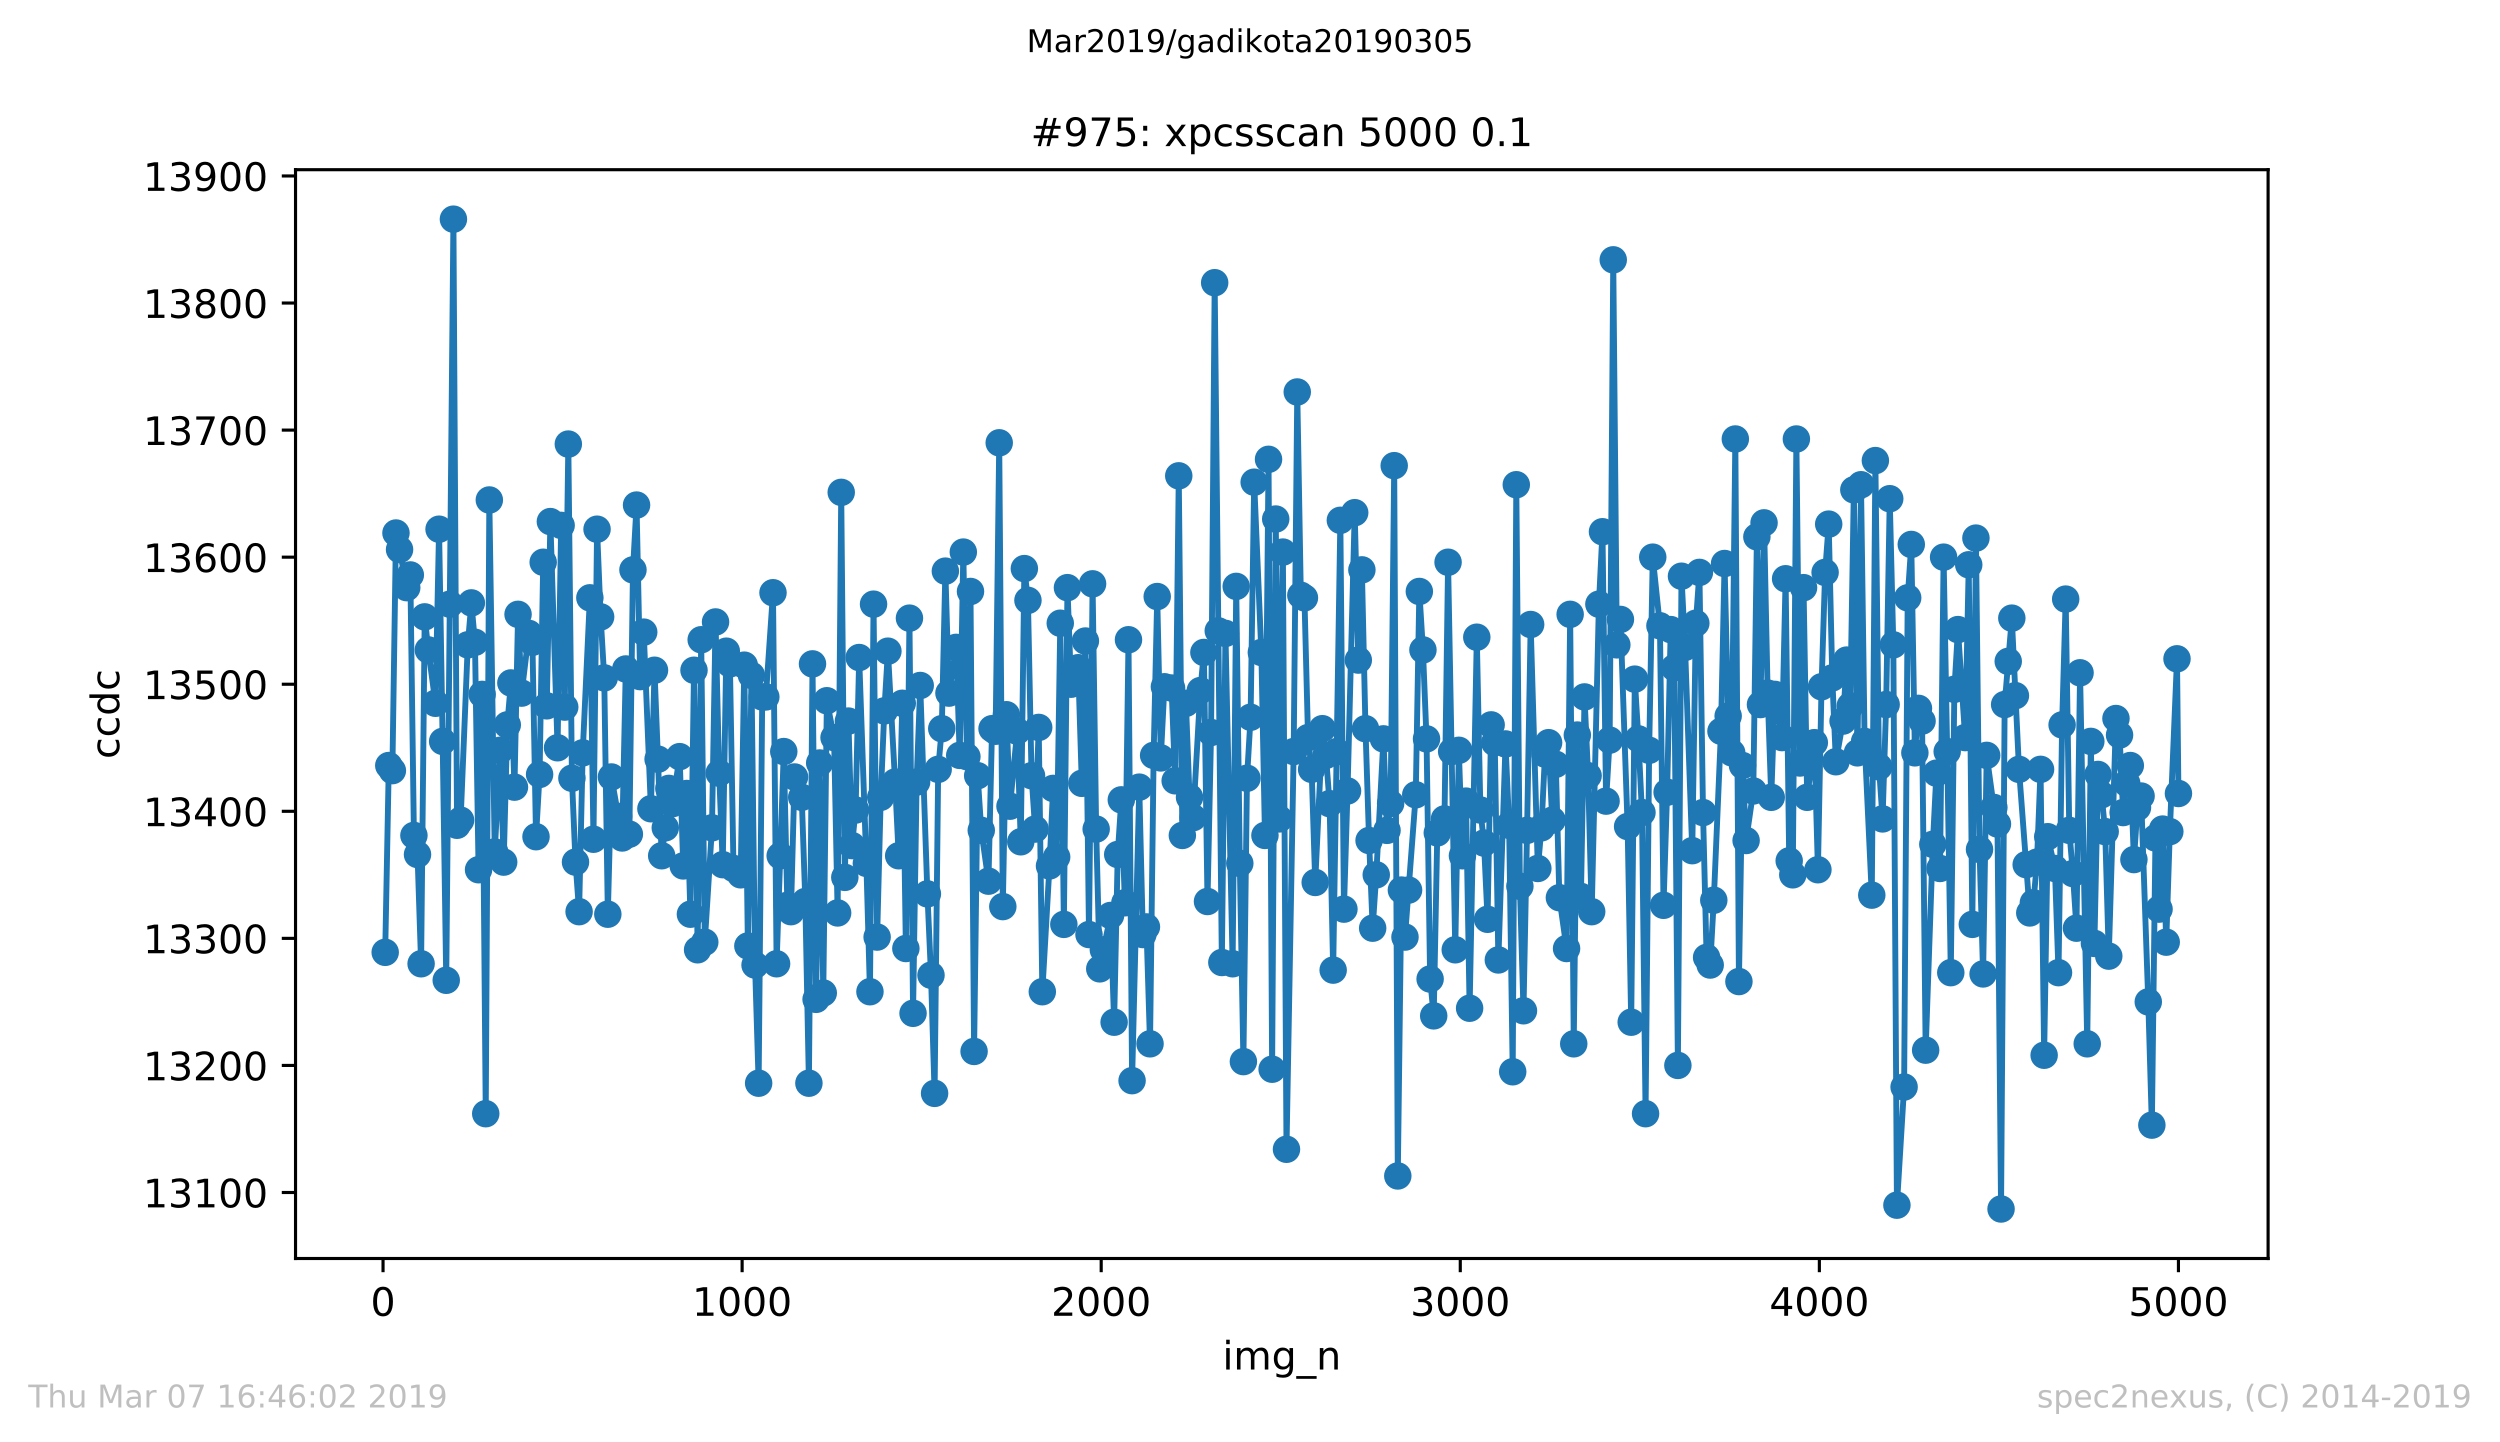 <?xml version="1.0" encoding="utf-8" standalone="no"?>
<!DOCTYPE svg PUBLIC "-//W3C//DTD SVG 1.1//EN"
  "http://www.w3.org/Graphics/SVG/1.1/DTD/svg11.dtd">
<!-- Created with matplotlib (https://matplotlib.org/) -->
<svg height="367.2pt" version="1.1" viewBox="0 0 636.48 367.2" width="636.48pt" xmlns="http://www.w3.org/2000/svg" xmlns:xlink="http://www.w3.org/1999/xlink">
 <defs>
  <style type="text/css">
*{stroke-linecap:butt;stroke-linejoin:round;white-space:pre;}
  </style>
 </defs>
 <g id="figure_1">
  <g id="patch_1">
   <path d="M 0 367.2 
L 636.48 367.2 
L 636.48 0 
L 0 0 
z
" style="fill:#ffffff;"/>
  </g>
  <g id="axes_1">
   <g id="patch_2">
    <path d="M 75.24 320.4 
L 577.44 320.4 
L 577.44 43.2 
L 75.24 43.2 
z
" style="fill:#ffffff;"/>
   </g>
   <g id="matplotlib.axis_1">
    <g id="xtick_1">
     <g id="line2d_1">
      <defs>
       <path d="M 0 0 
L 0 3.5 
" id="md071c19aa5" style="stroke:#000000;stroke-width:0.8;"/>
      </defs>
      <g>
       <use style="stroke:#000000;stroke-width:0.8;" x="97.519" xlink:href="#md071c19aa5" y="320.4"/>
      </g>
     </g>
     <g id="text_1">
      <!-- 0 -->
      <defs>
       <path d="M 31.781 66.406 
Q 24.172 66.406 20.328 58.906 
Q 16.5 51.422 16.5 36.375 
Q 16.5 21.391 20.328 13.891 
Q 24.172 6.391 31.781 6.391 
Q 39.453 6.391 43.281 13.891 
Q 47.125 21.391 47.125 36.375 
Q 47.125 51.422 43.281 58.906 
Q 39.453 66.406 31.781 66.406 
z
M 31.781 74.219 
Q 44.047 74.219 50.516 64.516 
Q 56.984 54.828 56.984 36.375 
Q 56.984 17.969 50.516 8.266 
Q 44.047 -1.422 31.781 -1.422 
Q 19.531 -1.422 13.062 8.266 
Q 6.594 17.969 6.594 36.375 
Q 6.594 54.828 13.062 64.516 
Q 19.531 74.219 31.781 74.219 
z
" id="DejaVuSans-48"/>
      </defs>
      <g transform="translate(94.338 334.998)scale(0.1 -0.1)">
       <use xlink:href="#DejaVuSans-48"/>
      </g>
     </g>
    </g>
    <g id="xtick_2">
     <g id="line2d_2">
      <g>
       <use style="stroke:#000000;stroke-width:0.8;" x="188.938" xlink:href="#md071c19aa5" y="320.4"/>
      </g>
     </g>
     <g id="text_2">
      <!-- 1000 -->
      <defs>
       <path d="M 12.406 8.297 
L 28.516 8.297 
L 28.516 63.922 
L 10.984 60.406 
L 10.984 69.391 
L 28.422 72.906 
L 38.281 72.906 
L 38.281 8.297 
L 54.391 8.297 
L 54.391 0 
L 12.406 0 
z
" id="DejaVuSans-49"/>
      </defs>
      <g transform="translate(176.213 334.998)scale(0.1 -0.1)">
       <use xlink:href="#DejaVuSans-49"/>
       <use x="63.623" xlink:href="#DejaVuSans-48"/>
       <use x="127.246" xlink:href="#DejaVuSans-48"/>
       <use x="190.869" xlink:href="#DejaVuSans-48"/>
      </g>
     </g>
    </g>
    <g id="xtick_3">
     <g id="line2d_3">
      <g>
       <use style="stroke:#000000;stroke-width:0.8;" x="280.356" xlink:href="#md071c19aa5" y="320.4"/>
      </g>
     </g>
     <g id="text_3">
      <!-- 2000 -->
      <defs>
       <path d="M 19.188 8.297 
L 53.609 8.297 
L 53.609 0 
L 7.328 0 
L 7.328 8.297 
Q 12.938 14.109 22.625 23.891 
Q 32.328 33.688 34.812 36.531 
Q 39.547 41.844 41.422 45.531 
Q 43.312 49.219 43.312 52.781 
Q 43.312 58.594 39.234 62.25 
Q 35.156 65.922 28.609 65.922 
Q 23.969 65.922 18.812 64.312 
Q 13.672 62.703 7.812 59.422 
L 7.812 69.391 
Q 13.766 71.781 18.938 73 
Q 24.125 74.219 28.422 74.219 
Q 39.75 74.219 46.484 68.547 
Q 53.219 62.891 53.219 53.422 
Q 53.219 48.922 51.531 44.891 
Q 49.859 40.875 45.406 35.406 
Q 44.188 33.984 37.641 27.219 
Q 31.109 20.453 19.188 8.297 
z
" id="DejaVuSans-50"/>
      </defs>
      <g transform="translate(267.631 334.998)scale(0.1 -0.1)">
       <use xlink:href="#DejaVuSans-50"/>
       <use x="63.623" xlink:href="#DejaVuSans-48"/>
       <use x="127.246" xlink:href="#DejaVuSans-48"/>
       <use x="190.869" xlink:href="#DejaVuSans-48"/>
      </g>
     </g>
    </g>
    <g id="xtick_4">
     <g id="line2d_4">
      <g>
       <use style="stroke:#000000;stroke-width:0.8;" x="371.775" xlink:href="#md071c19aa5" y="320.4"/>
      </g>
     </g>
     <g id="text_4">
      <!-- 3000 -->
      <defs>
       <path d="M 40.578 39.312 
Q 47.656 37.797 51.625 33 
Q 55.609 28.219 55.609 21.188 
Q 55.609 10.406 48.188 4.484 
Q 40.766 -1.422 27.094 -1.422 
Q 22.516 -1.422 17.656 -0.516 
Q 12.797 0.391 7.625 2.203 
L 7.625 11.719 
Q 11.719 9.328 16.594 8.109 
Q 21.484 6.891 26.812 6.891 
Q 36.078 6.891 40.938 10.547 
Q 45.797 14.203 45.797 21.188 
Q 45.797 27.641 41.281 31.266 
Q 36.766 34.906 28.719 34.906 
L 20.219 34.906 
L 20.219 43.016 
L 29.109 43.016 
Q 36.375 43.016 40.234 45.922 
Q 44.094 48.828 44.094 54.297 
Q 44.094 59.906 40.109 62.906 
Q 36.141 65.922 28.719 65.922 
Q 24.656 65.922 20.016 65.031 
Q 15.375 64.156 9.812 62.312 
L 9.812 71.094 
Q 15.438 72.656 20.344 73.438 
Q 25.25 74.219 29.594 74.219 
Q 40.828 74.219 47.359 69.109 
Q 53.906 64.016 53.906 55.328 
Q 53.906 49.266 50.438 45.094 
Q 46.969 40.922 40.578 39.312 
z
" id="DejaVuSans-51"/>
      </defs>
      <g transform="translate(359.05 334.998)scale(0.1 -0.1)">
       <use xlink:href="#DejaVuSans-51"/>
       <use x="63.623" xlink:href="#DejaVuSans-48"/>
       <use x="127.246" xlink:href="#DejaVuSans-48"/>
       <use x="190.869" xlink:href="#DejaVuSans-48"/>
      </g>
     </g>
    </g>
    <g id="xtick_5">
     <g id="line2d_5">
      <g>
       <use style="stroke:#000000;stroke-width:0.8;" x="463.194" xlink:href="#md071c19aa5" y="320.4"/>
      </g>
     </g>
     <g id="text_5">
      <!-- 4000 -->
      <defs>
       <path d="M 37.797 64.312 
L 12.891 25.391 
L 37.797 25.391 
z
M 35.203 72.906 
L 47.609 72.906 
L 47.609 25.391 
L 58.016 25.391 
L 58.016 17.188 
L 47.609 17.188 
L 47.609 0 
L 37.797 0 
L 37.797 17.188 
L 4.891 17.188 
L 4.891 26.703 
z
" id="DejaVuSans-52"/>
      </defs>
      <g transform="translate(450.469 334.998)scale(0.1 -0.1)">
       <use xlink:href="#DejaVuSans-52"/>
       <use x="63.623" xlink:href="#DejaVuSans-48"/>
       <use x="127.246" xlink:href="#DejaVuSans-48"/>
       <use x="190.869" xlink:href="#DejaVuSans-48"/>
      </g>
     </g>
    </g>
    <g id="xtick_6">
     <g id="line2d_6">
      <g>
       <use style="stroke:#000000;stroke-width:0.8;" x="554.613" xlink:href="#md071c19aa5" y="320.4"/>
      </g>
     </g>
     <g id="text_6">
      <!-- 5000 -->
      <defs>
       <path d="M 10.797 72.906 
L 49.516 72.906 
L 49.516 64.594 
L 19.828 64.594 
L 19.828 46.734 
Q 21.969 47.469 24.109 47.828 
Q 26.266 48.188 28.422 48.188 
Q 40.625 48.188 47.75 41.5 
Q 54.891 34.812 54.891 23.391 
Q 54.891 11.625 47.562 5.094 
Q 40.234 -1.422 26.906 -1.422 
Q 22.312 -1.422 17.547 -0.641 
Q 12.797 0.141 7.719 1.703 
L 7.719 11.625 
Q 12.109 9.234 16.797 8.062 
Q 21.484 6.891 26.703 6.891 
Q 35.156 6.891 40.078 11.328 
Q 45.016 15.766 45.016 23.391 
Q 45.016 31 40.078 35.438 
Q 35.156 39.891 26.703 39.891 
Q 22.75 39.891 18.812 39.016 
Q 14.891 38.141 10.797 36.281 
z
" id="DejaVuSans-53"/>
      </defs>
      <g transform="translate(541.888 334.998)scale(0.1 -0.1)">
       <use xlink:href="#DejaVuSans-53"/>
       <use x="63.623" xlink:href="#DejaVuSans-48"/>
       <use x="127.246" xlink:href="#DejaVuSans-48"/>
       <use x="190.869" xlink:href="#DejaVuSans-48"/>
      </g>
     </g>
    </g>
    <g id="text_7">
     <!-- img_n -->
     <defs>
      <path d="M 9.422 54.688 
L 18.406 54.688 
L 18.406 0 
L 9.422 0 
z
M 9.422 75.984 
L 18.406 75.984 
L 18.406 64.594 
L 9.422 64.594 
z
" id="DejaVuSans-105"/>
      <path d="M 52 44.188 
Q 55.375 50.25 60.062 53.125 
Q 64.75 56 71.094 56 
Q 79.641 56 84.281 50.016 
Q 88.922 44.047 88.922 33.016 
L 88.922 0 
L 79.891 0 
L 79.891 32.719 
Q 79.891 40.578 77.094 44.375 
Q 74.312 48.188 68.609 48.188 
Q 61.625 48.188 57.562 43.547 
Q 53.516 38.922 53.516 30.906 
L 53.516 0 
L 44.484 0 
L 44.484 32.719 
Q 44.484 40.625 41.703 44.406 
Q 38.922 48.188 33.109 48.188 
Q 26.219 48.188 22.156 43.531 
Q 18.109 38.875 18.109 30.906 
L 18.109 0 
L 9.078 0 
L 9.078 54.688 
L 18.109 54.688 
L 18.109 46.188 
Q 21.188 51.219 25.484 53.609 
Q 29.781 56 35.688 56 
Q 41.656 56 45.828 52.969 
Q 50 49.953 52 44.188 
z
" id="DejaVuSans-109"/>
      <path d="M 45.406 27.984 
Q 45.406 37.75 41.375 43.109 
Q 37.359 48.484 30.078 48.484 
Q 22.859 48.484 18.828 43.109 
Q 14.797 37.75 14.797 27.984 
Q 14.797 18.266 18.828 12.891 
Q 22.859 7.516 30.078 7.516 
Q 37.359 7.516 41.375 12.891 
Q 45.406 18.266 45.406 27.984 
z
M 54.391 6.781 
Q 54.391 -7.172 48.188 -13.984 
Q 42 -20.797 29.203 -20.797 
Q 24.469 -20.797 20.266 -20.094 
Q 16.062 -19.391 12.109 -17.922 
L 12.109 -9.188 
Q 16.062 -11.328 19.922 -12.344 
Q 23.781 -13.375 27.781 -13.375 
Q 36.625 -13.375 41.016 -8.766 
Q 45.406 -4.156 45.406 5.172 
L 45.406 9.625 
Q 42.625 4.781 38.281 2.391 
Q 33.938 0 27.875 0 
Q 17.828 0 11.672 7.656 
Q 5.516 15.328 5.516 27.984 
Q 5.516 40.672 11.672 48.328 
Q 17.828 56 27.875 56 
Q 33.938 56 38.281 53.609 
Q 42.625 51.219 45.406 46.391 
L 45.406 54.688 
L 54.391 54.688 
z
" id="DejaVuSans-103"/>
      <path d="M 50.984 -16.609 
L 50.984 -23.578 
L -0.984 -23.578 
L -0.984 -16.609 
z
" id="DejaVuSans-95"/>
      <path d="M 54.891 33.016 
L 54.891 0 
L 45.906 0 
L 45.906 32.719 
Q 45.906 40.484 42.875 44.328 
Q 39.844 48.188 33.797 48.188 
Q 26.516 48.188 22.312 43.547 
Q 18.109 38.922 18.109 30.906 
L 18.109 0 
L 9.078 0 
L 9.078 54.688 
L 18.109 54.688 
L 18.109 46.188 
Q 21.344 51.125 25.703 53.562 
Q 30.078 56 35.797 56 
Q 45.219 56 50.047 50.172 
Q 54.891 44.344 54.891 33.016 
z
" id="DejaVuSans-110"/>
     </defs>
     <g transform="translate(311.238 348.677)scale(0.1 -0.1)">
      <use xlink:href="#DejaVuSans-105"/>
      <use x="27.783" xlink:href="#DejaVuSans-109"/>
      <use x="125.195" xlink:href="#DejaVuSans-103"/>
      <use x="188.672" xlink:href="#DejaVuSans-95"/>
      <use x="238.672" xlink:href="#DejaVuSans-110"/>
     </g>
    </g>
   </g>
   <g id="matplotlib.axis_2">
    <g id="ytick_1">
     <g id="line2d_7">
      <defs>
       <path d="M 0 0 
L -3.5 0 
" id="m02cbf1d26e" style="stroke:#000000;stroke-width:0.8;"/>
      </defs>
      <g>
       <use style="stroke:#000000;stroke-width:0.8;" x="75.24" xlink:href="#m02cbf1d26e" y="303.595"/>
      </g>
     </g>
     <g id="text_8">
      <!-- 13100 -->
      <g transform="translate(36.428 307.394)scale(0.1 -0.1)">
       <use xlink:href="#DejaVuSans-49"/>
       <use x="63.623" xlink:href="#DejaVuSans-51"/>
       <use x="127.246" xlink:href="#DejaVuSans-49"/>
       <use x="190.869" xlink:href="#DejaVuSans-48"/>
       <use x="254.492" xlink:href="#DejaVuSans-48"/>
      </g>
     </g>
    </g>
    <g id="ytick_2">
     <g id="line2d_8">
      <g>
       <use style="stroke:#000000;stroke-width:0.8;" x="75.24" xlink:href="#m02cbf1d26e" y="271.245"/>
      </g>
     </g>
     <g id="text_9">
      <!-- 13200 -->
      <g transform="translate(36.428 275.045)scale(0.1 -0.1)">
       <use xlink:href="#DejaVuSans-49"/>
       <use x="63.623" xlink:href="#DejaVuSans-51"/>
       <use x="127.246" xlink:href="#DejaVuSans-50"/>
       <use x="190.869" xlink:href="#DejaVuSans-48"/>
       <use x="254.492" xlink:href="#DejaVuSans-48"/>
      </g>
     </g>
    </g>
    <g id="ytick_3">
     <g id="line2d_9">
      <g>
       <use style="stroke:#000000;stroke-width:0.8;" x="75.24" xlink:href="#m02cbf1d26e" y="238.896"/>
      </g>
     </g>
     <g id="text_10">
      <!-- 13300 -->
      <g transform="translate(36.428 242.695)scale(0.1 -0.1)">
       <use xlink:href="#DejaVuSans-49"/>
       <use x="63.623" xlink:href="#DejaVuSans-51"/>
       <use x="127.246" xlink:href="#DejaVuSans-51"/>
       <use x="190.869" xlink:href="#DejaVuSans-48"/>
       <use x="254.492" xlink:href="#DejaVuSans-48"/>
      </g>
     </g>
    </g>
    <g id="ytick_4">
     <g id="line2d_10">
      <g>
       <use style="stroke:#000000;stroke-width:0.8;" x="75.24" xlink:href="#m02cbf1d26e" y="206.547"/>
      </g>
     </g>
     <g id="text_11">
      <!-- 13400 -->
      <g transform="translate(36.428 210.346)scale(0.1 -0.1)">
       <use xlink:href="#DejaVuSans-49"/>
       <use x="63.623" xlink:href="#DejaVuSans-51"/>
       <use x="127.246" xlink:href="#DejaVuSans-52"/>
       <use x="190.869" xlink:href="#DejaVuSans-48"/>
       <use x="254.492" xlink:href="#DejaVuSans-48"/>
      </g>
     </g>
    </g>
    <g id="ytick_5">
     <g id="line2d_11">
      <g>
       <use style="stroke:#000000;stroke-width:0.8;" x="75.24" xlink:href="#m02cbf1d26e" y="174.198"/>
      </g>
     </g>
     <g id="text_12">
      <!-- 13500 -->
      <g transform="translate(36.428 177.997)scale(0.1 -0.1)">
       <use xlink:href="#DejaVuSans-49"/>
       <use x="63.623" xlink:href="#DejaVuSans-51"/>
       <use x="127.246" xlink:href="#DejaVuSans-53"/>
       <use x="190.869" xlink:href="#DejaVuSans-48"/>
       <use x="254.492" xlink:href="#DejaVuSans-48"/>
      </g>
     </g>
    </g>
    <g id="ytick_6">
     <g id="line2d_12">
      <g>
       <use style="stroke:#000000;stroke-width:0.8;" x="75.24" xlink:href="#m02cbf1d26e" y="141.849"/>
      </g>
     </g>
     <g id="text_13">
      <!-- 13600 -->
      <defs>
       <path d="M 33.016 40.375 
Q 26.375 40.375 22.484 35.828 
Q 18.609 31.297 18.609 23.391 
Q 18.609 15.531 22.484 10.953 
Q 26.375 6.391 33.016 6.391 
Q 39.656 6.391 43.531 10.953 
Q 47.406 15.531 47.406 23.391 
Q 47.406 31.297 43.531 35.828 
Q 39.656 40.375 33.016 40.375 
z
M 52.594 71.297 
L 52.594 62.312 
Q 48.875 64.062 45.094 64.984 
Q 41.312 65.922 37.594 65.922 
Q 27.828 65.922 22.672 59.328 
Q 17.531 52.734 16.797 39.406 
Q 19.672 43.656 24.016 45.922 
Q 28.375 48.188 33.594 48.188 
Q 44.578 48.188 50.953 41.516 
Q 57.328 34.859 57.328 23.391 
Q 57.328 12.156 50.688 5.359 
Q 44.047 -1.422 33.016 -1.422 
Q 20.359 -1.422 13.672 8.266 
Q 6.984 17.969 6.984 36.375 
Q 6.984 53.656 15.188 63.938 
Q 23.391 74.219 37.203 74.219 
Q 40.922 74.219 44.703 73.484 
Q 48.484 72.75 52.594 71.297 
z
" id="DejaVuSans-54"/>
      </defs>
      <g transform="translate(36.428 145.648)scale(0.1 -0.1)">
       <use xlink:href="#DejaVuSans-49"/>
       <use x="63.623" xlink:href="#DejaVuSans-51"/>
       <use x="127.246" xlink:href="#DejaVuSans-54"/>
       <use x="190.869" xlink:href="#DejaVuSans-48"/>
       <use x="254.492" xlink:href="#DejaVuSans-48"/>
      </g>
     </g>
    </g>
    <g id="ytick_7">
     <g id="line2d_13">
      <g>
       <use style="stroke:#000000;stroke-width:0.8;" x="75.24" xlink:href="#m02cbf1d26e" y="109.5"/>
      </g>
     </g>
     <g id="text_14">
      <!-- 13700 -->
      <defs>
       <path d="M 8.203 72.906 
L 55.078 72.906 
L 55.078 68.703 
L 28.609 0 
L 18.312 0 
L 43.219 64.594 
L 8.203 64.594 
z
" id="DejaVuSans-55"/>
      </defs>
      <g transform="translate(36.428 113.299)scale(0.1 -0.1)">
       <use xlink:href="#DejaVuSans-49"/>
       <use x="63.623" xlink:href="#DejaVuSans-51"/>
       <use x="127.246" xlink:href="#DejaVuSans-55"/>
       <use x="190.869" xlink:href="#DejaVuSans-48"/>
       <use x="254.492" xlink:href="#DejaVuSans-48"/>
      </g>
     </g>
    </g>
    <g id="ytick_8">
     <g id="line2d_14">
      <g>
       <use style="stroke:#000000;stroke-width:0.8;" x="75.24" xlink:href="#m02cbf1d26e" y="77.15"/>
      </g>
     </g>
     <g id="text_15">
      <!-- 13800 -->
      <defs>
       <path d="M 31.781 34.625 
Q 24.75 34.625 20.719 30.859 
Q 16.703 27.094 16.703 20.516 
Q 16.703 13.922 20.719 10.156 
Q 24.75 6.391 31.781 6.391 
Q 38.812 6.391 42.859 10.172 
Q 46.922 13.969 46.922 20.516 
Q 46.922 27.094 42.891 30.859 
Q 38.875 34.625 31.781 34.625 
z
M 21.922 38.812 
Q 15.578 40.375 12.031 44.719 
Q 8.5 49.078 8.5 55.328 
Q 8.5 64.062 14.719 69.141 
Q 20.953 74.219 31.781 74.219 
Q 42.672 74.219 48.875 69.141 
Q 55.078 64.062 55.078 55.328 
Q 55.078 49.078 51.531 44.719 
Q 48 40.375 41.703 38.812 
Q 48.828 37.156 52.797 32.312 
Q 56.781 27.484 56.781 20.516 
Q 56.781 9.906 50.312 4.234 
Q 43.844 -1.422 31.781 -1.422 
Q 19.734 -1.422 13.25 4.234 
Q 6.781 9.906 6.781 20.516 
Q 6.781 27.484 10.781 32.312 
Q 14.797 37.156 21.922 38.812 
z
M 18.312 54.391 
Q 18.312 48.734 21.844 45.562 
Q 25.391 42.391 31.781 42.391 
Q 38.141 42.391 41.719 45.562 
Q 45.312 48.734 45.312 54.391 
Q 45.312 60.062 41.719 63.234 
Q 38.141 66.406 31.781 66.406 
Q 25.391 66.406 21.844 63.234 
Q 18.312 60.062 18.312 54.391 
z
" id="DejaVuSans-56"/>
      </defs>
      <g transform="translate(36.428 80.95)scale(0.1 -0.1)">
       <use xlink:href="#DejaVuSans-49"/>
       <use x="63.623" xlink:href="#DejaVuSans-51"/>
       <use x="127.246" xlink:href="#DejaVuSans-56"/>
       <use x="190.869" xlink:href="#DejaVuSans-48"/>
       <use x="254.492" xlink:href="#DejaVuSans-48"/>
      </g>
     </g>
    </g>
    <g id="ytick_9">
     <g id="line2d_15">
      <g>
       <use style="stroke:#000000;stroke-width:0.8;" x="75.24" xlink:href="#m02cbf1d26e" y="44.801"/>
      </g>
     </g>
     <g id="text_16">
      <!-- 13900 -->
      <defs>
       <path d="M 10.984 1.516 
L 10.984 10.5 
Q 14.703 8.734 18.5 7.812 
Q 22.312 6.891 25.984 6.891 
Q 35.75 6.891 40.891 13.453 
Q 46.047 20.016 46.781 33.406 
Q 43.953 29.203 39.594 26.953 
Q 35.25 24.703 29.984 24.703 
Q 19.047 24.703 12.672 31.312 
Q 6.297 37.938 6.297 49.422 
Q 6.297 60.641 12.938 67.422 
Q 19.578 74.219 30.609 74.219 
Q 43.266 74.219 49.922 64.516 
Q 56.594 54.828 56.594 36.375 
Q 56.594 19.141 48.406 8.859 
Q 40.234 -1.422 26.422 -1.422 
Q 22.703 -1.422 18.891 -0.688 
Q 15.094 0.047 10.984 1.516 
z
M 30.609 32.422 
Q 37.25 32.422 41.125 36.953 
Q 45.016 41.5 45.016 49.422 
Q 45.016 57.281 41.125 61.844 
Q 37.25 66.406 30.609 66.406 
Q 23.969 66.406 20.094 61.844 
Q 16.219 57.281 16.219 49.422 
Q 16.219 41.5 20.094 36.953 
Q 23.969 32.422 30.609 32.422 
z
" id="DejaVuSans-57"/>
      </defs>
      <g transform="translate(36.428 48.601)scale(0.1 -0.1)">
       <use xlink:href="#DejaVuSans-49"/>
       <use x="63.623" xlink:href="#DejaVuSans-51"/>
       <use x="127.246" xlink:href="#DejaVuSans-57"/>
       <use x="190.869" xlink:href="#DejaVuSans-48"/>
       <use x="254.492" xlink:href="#DejaVuSans-48"/>
      </g>
     </g>
    </g>
    <g id="text_17">
     <!-- ccdc -->
     <defs>
      <path d="M 48.781 52.594 
L 48.781 44.188 
Q 44.969 46.297 41.141 47.344 
Q 37.312 48.391 33.406 48.391 
Q 24.656 48.391 19.812 42.844 
Q 14.984 37.312 14.984 27.297 
Q 14.984 17.281 19.812 11.734 
Q 24.656 6.203 33.406 6.203 
Q 37.312 6.203 41.141 7.25 
Q 44.969 8.297 48.781 10.406 
L 48.781 2.094 
Q 45.016 0.344 40.984 -0.531 
Q 36.969 -1.422 32.422 -1.422 
Q 20.062 -1.422 12.781 6.344 
Q 5.516 14.109 5.516 27.297 
Q 5.516 40.672 12.859 48.328 
Q 20.219 56 33.016 56 
Q 37.156 56 41.109 55.141 
Q 45.062 54.297 48.781 52.594 
z
" id="DejaVuSans-99"/>
      <path d="M 45.406 46.391 
L 45.406 75.984 
L 54.391 75.984 
L 54.391 0 
L 45.406 0 
L 45.406 8.203 
Q 42.578 3.328 38.25 0.953 
Q 33.938 -1.422 27.875 -1.422 
Q 17.969 -1.422 11.734 6.484 
Q 5.516 14.406 5.516 27.297 
Q 5.516 40.188 11.734 48.094 
Q 17.969 56 27.875 56 
Q 33.938 56 38.25 53.625 
Q 42.578 51.266 45.406 46.391 
z
M 14.797 27.297 
Q 14.797 17.391 18.875 11.75 
Q 22.953 6.109 30.078 6.109 
Q 37.203 6.109 41.297 11.75 
Q 45.406 17.391 45.406 27.297 
Q 45.406 37.203 41.297 42.844 
Q 37.203 48.484 30.078 48.484 
Q 22.953 48.484 18.875 42.844 
Q 14.797 37.203 14.797 27.297 
z
" id="DejaVuSans-100"/>
     </defs>
     <g transform="translate(30.348 193.222)rotate(-90)scale(0.1 -0.1)">
      <use xlink:href="#DejaVuSans-99"/>
      <use x="54.98" xlink:href="#DejaVuSans-99"/>
      <use x="109.961" xlink:href="#DejaVuSans-100"/>
      <use x="173.438" xlink:href="#DejaVuSans-99"/>
     </g>
    </g>
   </g>
   <g id="line2d_16">
    <path clip-path="url(#p694af40958)" d="M 98.067 242.455 
L 98.981 194.901 
L 99.896 196.195 
L 100.81 135.702 
L 101.724 139.908 
L 103.552 149.613 
L 104.467 146.378 
L 105.381 212.693 
L 106.295 217.546 
L 107.209 245.366 
L 108.123 157.053 
L 109.038 165.464 
L 110.866 179.05 
L 111.78 134.732 
L 112.694 188.755 
L 113.608 249.572 
L 115.437 55.8 
L 116.351 210.106 
L 117.265 208.812 
L 119.094 164.17 
L 120.008 153.494 
L 120.922 163.523 
L 121.836 221.428 
L 122.75 176.786 
L 123.665 283.538 
L 124.579 127.292 
L 125.95 216.899 
L 127.321 191.02 
L 128.235 219.487 
L 129.15 184.55 
L 130.064 173.874 
L 130.978 200.401 
L 131.892 156.406 
L 132.806 176.462 
L 134.635 161.258 
L 135.549 163.523 
L 136.463 213.017 
L 137.377 197.166 
L 138.292 143.143 
L 139.206 179.697 
L 140.12 132.791 
L 141.948 190.373 
L 142.862 133.761 
L 143.777 180.021 
L 144.691 113.058 
L 145.605 198.136 
L 146.519 219.487 
L 147.433 232.103 
L 148.348 191.666 
L 150.176 152.201 
L 151.09 213.664 
L 152.004 134.732 
L 152.919 157.053 
L 153.833 172.58 
L 154.747 232.75 
L 155.661 197.813 
L 158.404 213.34 
L 159.318 170.316 
L 160.232 212.37 
L 161.146 145.084 
L 162.06 128.586 
L 162.975 172.257 
L 163.889 160.935 
L 165.717 205.9 
L 166.631 170.64 
L 168.46 217.869 
L 169.374 210.753 
L 170.288 200.724 
L 171.202 204.606 
L 173.031 192.637 
L 173.945 220.457 
L 174.859 202.018 
L 175.773 232.75 
L 176.687 170.64 
L 177.602 241.808 
L 178.516 162.876 
L 179.43 239.867 
L 181.258 210.753 
L 182.173 158.347 
L 183.087 196.842 
L 184.001 220.134 
L 184.915 165.787 
L 185.829 169.022 
L 186.744 221.104 
L 188.572 222.722 
L 189.486 169.346 
L 190.4 240.837 
L 191.314 171.934 
L 192.229 245.69 
L 193.143 275.774 
L 194.057 177.433 
L 194.971 177.433 
L 196.8 150.907 
L 197.714 245.366 
L 199.542 191.343 
L 200.456 230.485 
L 201.371 232.103 
L 202.285 197.813 
L 204.113 202.989 
L 205.027 229.515 
L 205.941 275.774 
L 206.856 169.022 
L 207.77 254.424 
L 208.684 194.254 
L 209.598 252.806 
L 210.512 178.403 
L 212.341 187.785 
L 213.255 232.426 
L 214.169 125.351 
L 215.083 223.369 
L 215.998 183.579 
L 216.912 215.281 
L 217.826 206.224 
L 218.74 167.405 
L 220.568 219.81 
L 221.483 252.483 
L 222.397 153.818 
L 223.311 238.573 
L 224.225 202.989 
L 225.139 180.991 
L 226.054 165.787 
L 227.882 199.107 
L 228.796 217.869 
L 229.71 179.05 
L 230.625 241.484 
L 231.539 157.376 
L 232.453 257.982 
L 233.367 199.107 
L 234.281 174.521 
L 236.11 227.574 
L 237.024 248.278 
L 237.938 278.362 
L 238.852 195.872 
L 239.766 185.52 
L 240.681 145.407 
L 241.595 176.462 
L 243.423 164.817 
L 244.337 192.313 
L 245.252 140.555 
L 246.166 192.637 
L 247.08 150.583 
L 247.994 267.687 
L 248.908 197.489 
L 249.822 211.399 
L 251.651 224.339 
L 252.565 185.52 
L 253.479 186.167 
L 254.393 112.735 
L 255.308 230.809 
L 256.222 181.962 
L 257.136 205.253 
L 258.964 186.167 
L 259.879 214.311 
L 260.793 144.76 
L 261.707 152.847 
L 262.621 197.489 
L 263.535 211.076 
L 264.449 185.197 
L 265.364 252.483 
L 267.192 220.457 
L 268.106 200.724 
L 269.02 218.193 
L 269.935 158.67 
L 270.849 235.338 
L 271.763 149.613 
L 272.677 174.198 
L 274.506 169.993 
L 275.42 199.43 
L 276.334 163.199 
L 277.248 237.926 
L 278.162 148.642 
L 279.076 211.076 
L 279.991 246.66 
L 280.905 241.808 
L 282.733 233.073 
L 283.647 260.247 
L 284.562 217.546 
L 285.476 203.636 
L 286.39 229.839 
L 287.304 162.876 
L 288.218 275.127 
L 290.047 200.401 
L 290.961 237.926 
L 291.875 235.985 
L 292.789 265.746 
L 293.703 192.313 
L 294.618 151.877 
L 295.532 192.96 
L 296.446 174.845 
L 298.274 175.168 
L 299.189 198.783 
L 300.103 121.145 
L 301.017 212.693 
L 301.931 179.05 
L 302.845 202.989 
L 303.76 208.165 
L 305.588 175.815 
L 306.502 166.111 
L 307.416 229.515 
L 308.33 186.491 
L 309.245 71.975 
L 311.073 245.043 
L 311.987 161.258 
L 313.816 245.366 
L 314.73 149.289 
L 315.644 219.81 
L 316.558 270.275 
L 317.472 198.136 
L 318.387 182.609 
L 319.301 122.763 
L 321.129 166.111 
L 322.043 212.693 
L 322.958 116.94 
L 323.872 272.216 
L 324.786 132.144 
L 325.7 208.488 
L 326.614 140.555 
L 327.528 292.596 
L 329.357 191.343 
L 330.271 99.795 
L 331.185 151.554 
L 332.099 152.201 
L 333.014 187.785 
L 333.928 195.872 
L 334.842 224.663 
L 336.67 185.52 
L 337.585 192.313 
L 338.499 204.606 
L 339.413 246.984 
L 341.241 132.468 
L 342.155 231.456 
L 343.07 201.371 
L 344.898 130.527 
L 345.812 168.052 
L 346.726 145.084 
L 347.641 185.52 
L 348.555 213.987 
L 349.469 236.308 
L 350.383 222.722 
L 352.212 188.108 
L 353.126 211.399 
L 354.04 204.606 
L 354.954 118.557 
L 355.868 299.389 
L 356.782 226.604 
L 357.697 238.573 
L 360.439 202.342 
L 361.353 150.583 
L 362.268 165.464 
L 363.182 188.108 
L 364.096 249.248 
L 365.01 258.629 
L 365.924 212.046 
L 367.753 208.488 
L 368.667 143.143 
L 370.495 241.808 
L 371.409 191.02 
L 372.324 217.869 
L 373.238 203.959 
L 374.152 256.688 
L 375.98 162.229 
L 376.895 206.224 
L 377.809 214.634 
L 378.723 234.044 
L 379.637 184.55 
L 380.551 189.079 
L 381.466 244.396 
L 383.294 189.402 
L 384.208 210.106 
L 385.122 272.863 
L 386.036 123.41 
L 386.951 225.633 
L 387.865 257.335 
L 388.779 211.399 
L 389.693 158.994 
L 391.522 221.104 
L 392.436 210.753 
L 393.35 191.99 
L 394.264 189.079 
L 395.178 208.812 
L 396.093 194.578 
L 397.007 228.545 
L 398.835 241.484 
L 399.749 156.406 
L 400.663 265.746 
L 401.578 187.138 
L 402.492 228.221 
L 403.406 177.433 
L 404.32 197.489 
L 405.234 232.103 
L 407.063 153.818 
L 407.977 135.379 
L 408.891 203.959 
L 409.805 188.432 
L 410.72 66.152 
L 411.634 164.17 
L 412.548 157.7 
L 414.376 210.429 
L 415.29 260.247 
L 416.205 172.904 
L 417.119 188.108 
L 418.033 206.871 
L 418.947 283.538 
L 419.861 191.02 
L 420.776 141.849 
L 422.604 159.317 
L 423.518 230.485 
L 424.432 201.695 
L 425.347 160.288 
L 426.261 169.993 
L 427.175 271.245 
L 428.089 146.701 
L 429.003 164.817 
L 430.832 216.575 
L 431.746 158.67 
L 432.66 145.731 
L 433.574 206.871 
L 434.488 243.749 
L 435.403 245.69 
L 436.317 229.192 
L 438.145 186.167 
L 439.059 143.466 
L 439.974 182.285 
L 440.888 191.666 
L 441.802 111.764 
L 442.716 249.895 
L 443.63 194.901 
L 444.545 213.987 
L 446.373 201.371 
L 447.287 136.673 
L 448.201 179.374 
L 449.115 133.115 
L 450.03 176.462 
L 450.944 202.989 
L 451.858 176.786 
L 453.686 187.785 
L 454.601 147.348 
L 455.515 219.163 
L 456.429 222.722 
L 457.343 111.764 
L 458.257 194.254 
L 459.172 149.613 
L 460.086 202.989 
L 461.914 189.079 
L 462.828 221.428 
L 463.742 174.845 
L 464.657 145.731 
L 465.571 133.438 
L 466.485 172.58 
L 467.399 193.931 
L 469.228 183.579 
L 470.142 168.052 
L 471.056 179.697 
L 471.97 124.704 
L 472.884 191.666 
L 473.799 123.41 
L 474.713 188.755 
L 476.541 227.898 
L 477.455 117.263 
L 478.369 195.225 
L 479.284 208.488 
L 480.198 179.374 
L 481.112 126.968 
L 482.026 164.17 
L 482.94 306.83 
L 484.769 276.745 
L 485.683 152.201 
L 486.597 138.614 
L 487.511 191.666 
L 488.426 180.344 
L 489.34 183.579 
L 490.254 267.364 
L 492.082 214.958 
L 492.996 196.842 
L 493.911 221.104 
L 494.825 141.849 
L 495.739 191.343 
L 496.653 247.631 
L 497.567 175.492 
L 498.482 160.288 
L 500.31 187.785 
L 501.224 143.79 
L 502.138 235.338 
L 503.053 136.996 
L 503.967 216.252 
L 504.881 247.954 
L 505.795 192.313 
L 507.623 205.577 
L 508.538 209.782 
L 509.452 307.8 
L 510.366 179.374 
L 512.194 157.376 
L 514.023 195.872 
L 516.765 232.426 
L 517.68 229.839 
L 518.594 219.487 
L 519.508 195.872 
L 520.422 268.658 
L 521.336 213.017 
L 523.165 221.104 
L 524.079 247.631 
L 524.993 184.55 
L 525.907 152.524 
L 526.821 211.399 
L 527.736 222.398 
L 528.65 236.308 
L 529.564 171.287 
L 531.392 265.746 
L 532.307 188.755 
L 533.221 240.19 
L 534.135 197.166 
L 535.049 202.342 
L 535.963 211.723 
L 536.877 243.425 
L 538.706 182.932 
L 539.62 187.138 
L 540.534 206.871 
L 541.448 199.43 
L 542.363 194.901 
L 543.277 218.84 
L 544.191 205.577 
L 545.105 202.665 
L 546.934 255.071 
L 547.848 286.45 
L 548.762 213.34 
L 549.676 231.456 
L 550.59 211.076 
L 551.504 239.867 
L 552.419 211.723 
L 554.247 167.728 
L 554.613 202.018 
L 554.613 202.018 
" style="fill:none;stroke:#1f77b4;stroke-linecap:square;stroke-width:1.5;"/>
    <defs>
     <path d="M 0 3 
C 0.796 3 1.559 2.684 2.121 2.121 
C 2.684 1.559 3 0.796 3 0 
C 3 -0.796 2.684 -1.559 2.121 -2.121 
C 1.559 -2.684 0.796 -3 0 -3 
C -0.796 -3 -1.559 -2.684 -2.121 -2.121 
C -2.684 -1.559 -3 -0.796 -3 0 
C -3 0.796 -2.684 1.559 -2.121 2.121 
C -1.559 2.684 -0.796 3 0 3 
z
" id="m2edc69d71e" style="stroke:#1f77b4;"/>
    </defs>
    <g clip-path="url(#p694af40958)">
     <use style="fill:#1f77b4;stroke:#1f77b4;" x="98.067" xlink:href="#m2edc69d71e" y="242.455"/>
     <use style="fill:#1f77b4;stroke:#1f77b4;" x="98.981" xlink:href="#m2edc69d71e" y="194.901"/>
     <use style="fill:#1f77b4;stroke:#1f77b4;" x="99.896" xlink:href="#m2edc69d71e" y="196.195"/>
     <use style="fill:#1f77b4;stroke:#1f77b4;" x="100.81" xlink:href="#m2edc69d71e" y="135.702"/>
     <use style="fill:#1f77b4;stroke:#1f77b4;" x="101.724" xlink:href="#m2edc69d71e" y="139.908"/>
     <use style="fill:#1f77b4;stroke:#1f77b4;" x="103.552" xlink:href="#m2edc69d71e" y="149.613"/>
     <use style="fill:#1f77b4;stroke:#1f77b4;" x="104.467" xlink:href="#m2edc69d71e" y="146.378"/>
     <use style="fill:#1f77b4;stroke:#1f77b4;" x="105.381" xlink:href="#m2edc69d71e" y="212.693"/>
     <use style="fill:#1f77b4;stroke:#1f77b4;" x="106.295" xlink:href="#m2edc69d71e" y="217.546"/>
     <use style="fill:#1f77b4;stroke:#1f77b4;" x="107.209" xlink:href="#m2edc69d71e" y="245.366"/>
     <use style="fill:#1f77b4;stroke:#1f77b4;" x="108.123" xlink:href="#m2edc69d71e" y="157.053"/>
     <use style="fill:#1f77b4;stroke:#1f77b4;" x="109.038" xlink:href="#m2edc69d71e" y="165.464"/>
     <use style="fill:#1f77b4;stroke:#1f77b4;" x="110.866" xlink:href="#m2edc69d71e" y="179.05"/>
     <use style="fill:#1f77b4;stroke:#1f77b4;" x="111.78" xlink:href="#m2edc69d71e" y="134.732"/>
     <use style="fill:#1f77b4;stroke:#1f77b4;" x="112.694" xlink:href="#m2edc69d71e" y="188.755"/>
     <use style="fill:#1f77b4;stroke:#1f77b4;" x="113.608" xlink:href="#m2edc69d71e" y="249.572"/>
     <use style="fill:#1f77b4;stroke:#1f77b4;" x="114.523" xlink:href="#m2edc69d71e" y="153.818"/>
     <use style="fill:#1f77b4;stroke:#1f77b4;" x="115.437" xlink:href="#m2edc69d71e" y="55.8"/>
     <use style="fill:#1f77b4;stroke:#1f77b4;" x="116.351" xlink:href="#m2edc69d71e" y="210.106"/>
     <use style="fill:#1f77b4;stroke:#1f77b4;" x="117.265" xlink:href="#m2edc69d71e" y="208.812"/>
     <use style="fill:#1f77b4;stroke:#1f77b4;" x="119.094" xlink:href="#m2edc69d71e" y="164.17"/>
     <use style="fill:#1f77b4;stroke:#1f77b4;" x="120.008" xlink:href="#m2edc69d71e" y="153.494"/>
     <use style="fill:#1f77b4;stroke:#1f77b4;" x="120.922" xlink:href="#m2edc69d71e" y="163.523"/>
     <use style="fill:#1f77b4;stroke:#1f77b4;" x="121.836" xlink:href="#m2edc69d71e" y="221.428"/>
     <use style="fill:#1f77b4;stroke:#1f77b4;" x="122.75" xlink:href="#m2edc69d71e" y="176.786"/>
     <use style="fill:#1f77b4;stroke:#1f77b4;" x="123.665" xlink:href="#m2edc69d71e" y="283.538"/>
     <use style="fill:#1f77b4;stroke:#1f77b4;" x="124.579" xlink:href="#m2edc69d71e" y="127.292"/>
     <use style="fill:#1f77b4;stroke:#1f77b4;" x="125.95" xlink:href="#m2edc69d71e" y="216.899"/>
     <use style="fill:#1f77b4;stroke:#1f77b4;" x="127.321" xlink:href="#m2edc69d71e" y="191.02"/>
     <use style="fill:#1f77b4;stroke:#1f77b4;" x="128.235" xlink:href="#m2edc69d71e" y="219.487"/>
     <use style="fill:#1f77b4;stroke:#1f77b4;" x="129.15" xlink:href="#m2edc69d71e" y="184.55"/>
     <use style="fill:#1f77b4;stroke:#1f77b4;" x="130.064" xlink:href="#m2edc69d71e" y="173.874"/>
     <use style="fill:#1f77b4;stroke:#1f77b4;" x="130.978" xlink:href="#m2edc69d71e" y="200.401"/>
     <use style="fill:#1f77b4;stroke:#1f77b4;" x="131.892" xlink:href="#m2edc69d71e" y="156.406"/>
     <use style="fill:#1f77b4;stroke:#1f77b4;" x="132.806" xlink:href="#m2edc69d71e" y="176.462"/>
     <use style="fill:#1f77b4;stroke:#1f77b4;" x="134.635" xlink:href="#m2edc69d71e" y="161.258"/>
     <use style="fill:#1f77b4;stroke:#1f77b4;" x="135.549" xlink:href="#m2edc69d71e" y="163.523"/>
     <use style="fill:#1f77b4;stroke:#1f77b4;" x="136.463" xlink:href="#m2edc69d71e" y="213.017"/>
     <use style="fill:#1f77b4;stroke:#1f77b4;" x="137.377" xlink:href="#m2edc69d71e" y="197.166"/>
     <use style="fill:#1f77b4;stroke:#1f77b4;" x="138.292" xlink:href="#m2edc69d71e" y="143.143"/>
     <use style="fill:#1f77b4;stroke:#1f77b4;" x="139.206" xlink:href="#m2edc69d71e" y="179.697"/>
     <use style="fill:#1f77b4;stroke:#1f77b4;" x="140.12" xlink:href="#m2edc69d71e" y="132.791"/>
     <use style="fill:#1f77b4;stroke:#1f77b4;" x="141.948" xlink:href="#m2edc69d71e" y="190.373"/>
     <use style="fill:#1f77b4;stroke:#1f77b4;" x="142.862" xlink:href="#m2edc69d71e" y="133.761"/>
     <use style="fill:#1f77b4;stroke:#1f77b4;" x="143.777" xlink:href="#m2edc69d71e" y="180.021"/>
     <use style="fill:#1f77b4;stroke:#1f77b4;" x="144.691" xlink:href="#m2edc69d71e" y="113.058"/>
     <use style="fill:#1f77b4;stroke:#1f77b4;" x="145.605" xlink:href="#m2edc69d71e" y="198.136"/>
     <use style="fill:#1f77b4;stroke:#1f77b4;" x="146.519" xlink:href="#m2edc69d71e" y="219.487"/>
     <use style="fill:#1f77b4;stroke:#1f77b4;" x="147.433" xlink:href="#m2edc69d71e" y="232.103"/>
     <use style="fill:#1f77b4;stroke:#1f77b4;" x="148.348" xlink:href="#m2edc69d71e" y="191.666"/>
     <use style="fill:#1f77b4;stroke:#1f77b4;" x="150.176" xlink:href="#m2edc69d71e" y="152.201"/>
     <use style="fill:#1f77b4;stroke:#1f77b4;" x="151.09" xlink:href="#m2edc69d71e" y="213.664"/>
     <use style="fill:#1f77b4;stroke:#1f77b4;" x="152.004" xlink:href="#m2edc69d71e" y="134.732"/>
     <use style="fill:#1f77b4;stroke:#1f77b4;" x="152.919" xlink:href="#m2edc69d71e" y="157.053"/>
     <use style="fill:#1f77b4;stroke:#1f77b4;" x="153.833" xlink:href="#m2edc69d71e" y="172.58"/>
     <use style="fill:#1f77b4;stroke:#1f77b4;" x="154.747" xlink:href="#m2edc69d71e" y="232.75"/>
     <use style="fill:#1f77b4;stroke:#1f77b4;" x="155.661" xlink:href="#m2edc69d71e" y="197.813"/>
     <use style="fill:#1f77b4;stroke:#1f77b4;" x="157.489" xlink:href="#m2edc69d71e" y="207.841"/>
     <use style="fill:#1f77b4;stroke:#1f77b4;" x="158.404" xlink:href="#m2edc69d71e" y="213.34"/>
     <use style="fill:#1f77b4;stroke:#1f77b4;" x="159.318" xlink:href="#m2edc69d71e" y="170.316"/>
     <use style="fill:#1f77b4;stroke:#1f77b4;" x="160.232" xlink:href="#m2edc69d71e" y="212.37"/>
     <use style="fill:#1f77b4;stroke:#1f77b4;" x="161.146" xlink:href="#m2edc69d71e" y="145.084"/>
     <use style="fill:#1f77b4;stroke:#1f77b4;" x="162.06" xlink:href="#m2edc69d71e" y="128.586"/>
     <use style="fill:#1f77b4;stroke:#1f77b4;" x="162.975" xlink:href="#m2edc69d71e" y="172.257"/>
     <use style="fill:#1f77b4;stroke:#1f77b4;" x="163.889" xlink:href="#m2edc69d71e" y="160.935"/>
     <use style="fill:#1f77b4;stroke:#1f77b4;" x="165.717" xlink:href="#m2edc69d71e" y="205.9"/>
     <use style="fill:#1f77b4;stroke:#1f77b4;" x="166.631" xlink:href="#m2edc69d71e" y="170.64"/>
     <use style="fill:#1f77b4;stroke:#1f77b4;" x="167.546" xlink:href="#m2edc69d71e" y="193.284"/>
     <use style="fill:#1f77b4;stroke:#1f77b4;" x="168.46" xlink:href="#m2edc69d71e" y="217.869"/>
     <use style="fill:#1f77b4;stroke:#1f77b4;" x="169.374" xlink:href="#m2edc69d71e" y="210.753"/>
     <use style="fill:#1f77b4;stroke:#1f77b4;" x="170.288" xlink:href="#m2edc69d71e" y="200.724"/>
     <use style="fill:#1f77b4;stroke:#1f77b4;" x="171.202" xlink:href="#m2edc69d71e" y="204.606"/>
     <use style="fill:#1f77b4;stroke:#1f77b4;" x="173.031" xlink:href="#m2edc69d71e" y="192.637"/>
     <use style="fill:#1f77b4;stroke:#1f77b4;" x="173.945" xlink:href="#m2edc69d71e" y="220.457"/>
     <use style="fill:#1f77b4;stroke:#1f77b4;" x="174.859" xlink:href="#m2edc69d71e" y="202.018"/>
     <use style="fill:#1f77b4;stroke:#1f77b4;" x="175.773" xlink:href="#m2edc69d71e" y="232.75"/>
     <use style="fill:#1f77b4;stroke:#1f77b4;" x="176.687" xlink:href="#m2edc69d71e" y="170.64"/>
     <use style="fill:#1f77b4;stroke:#1f77b4;" x="177.602" xlink:href="#m2edc69d71e" y="241.808"/>
     <use style="fill:#1f77b4;stroke:#1f77b4;" x="178.516" xlink:href="#m2edc69d71e" y="162.876"/>
     <use style="fill:#1f77b4;stroke:#1f77b4;" x="179.43" xlink:href="#m2edc69d71e" y="239.867"/>
     <use style="fill:#1f77b4;stroke:#1f77b4;" x="181.258" xlink:href="#m2edc69d71e" y="210.753"/>
     <use style="fill:#1f77b4;stroke:#1f77b4;" x="182.173" xlink:href="#m2edc69d71e" y="158.347"/>
     <use style="fill:#1f77b4;stroke:#1f77b4;" x="183.087" xlink:href="#m2edc69d71e" y="196.842"/>
     <use style="fill:#1f77b4;stroke:#1f77b4;" x="184.001" xlink:href="#m2edc69d71e" y="220.134"/>
     <use style="fill:#1f77b4;stroke:#1f77b4;" x="184.915" xlink:href="#m2edc69d71e" y="165.787"/>
     <use style="fill:#1f77b4;stroke:#1f77b4;" x="185.829" xlink:href="#m2edc69d71e" y="169.022"/>
     <use style="fill:#1f77b4;stroke:#1f77b4;" x="186.744" xlink:href="#m2edc69d71e" y="221.104"/>
     <use style="fill:#1f77b4;stroke:#1f77b4;" x="188.572" xlink:href="#m2edc69d71e" y="222.722"/>
     <use style="fill:#1f77b4;stroke:#1f77b4;" x="189.486" xlink:href="#m2edc69d71e" y="169.346"/>
     <use style="fill:#1f77b4;stroke:#1f77b4;" x="190.4" xlink:href="#m2edc69d71e" y="240.837"/>
     <use style="fill:#1f77b4;stroke:#1f77b4;" x="191.314" xlink:href="#m2edc69d71e" y="171.934"/>
     <use style="fill:#1f77b4;stroke:#1f77b4;" x="192.229" xlink:href="#m2edc69d71e" y="245.69"/>
     <use style="fill:#1f77b4;stroke:#1f77b4;" x="193.143" xlink:href="#m2edc69d71e" y="275.774"/>
     <use style="fill:#1f77b4;stroke:#1f77b4;" x="194.057" xlink:href="#m2edc69d71e" y="177.433"/>
     <use style="fill:#1f77b4;stroke:#1f77b4;" x="194.971" xlink:href="#m2edc69d71e" y="177.433"/>
     <use style="fill:#1f77b4;stroke:#1f77b4;" x="196.8" xlink:href="#m2edc69d71e" y="150.907"/>
     <use style="fill:#1f77b4;stroke:#1f77b4;" x="197.714" xlink:href="#m2edc69d71e" y="245.366"/>
     <use style="fill:#1f77b4;stroke:#1f77b4;" x="198.628" xlink:href="#m2edc69d71e" y="217.869"/>
     <use style="fill:#1f77b4;stroke:#1f77b4;" x="199.542" xlink:href="#m2edc69d71e" y="191.343"/>
     <use style="fill:#1f77b4;stroke:#1f77b4;" x="200.456" xlink:href="#m2edc69d71e" y="230.485"/>
     <use style="fill:#1f77b4;stroke:#1f77b4;" x="201.371" xlink:href="#m2edc69d71e" y="232.103"/>
     <use style="fill:#1f77b4;stroke:#1f77b4;" x="202.285" xlink:href="#m2edc69d71e" y="197.813"/>
     <use style="fill:#1f77b4;stroke:#1f77b4;" x="204.113" xlink:href="#m2edc69d71e" y="202.989"/>
     <use style="fill:#1f77b4;stroke:#1f77b4;" x="205.027" xlink:href="#m2edc69d71e" y="229.515"/>
     <use style="fill:#1f77b4;stroke:#1f77b4;" x="205.941" xlink:href="#m2edc69d71e" y="275.774"/>
     <use style="fill:#1f77b4;stroke:#1f77b4;" x="206.856" xlink:href="#m2edc69d71e" y="169.022"/>
     <use style="fill:#1f77b4;stroke:#1f77b4;" x="207.77" xlink:href="#m2edc69d71e" y="254.424"/>
     <use style="fill:#1f77b4;stroke:#1f77b4;" x="208.684" xlink:href="#m2edc69d71e" y="194.254"/>
     <use style="fill:#1f77b4;stroke:#1f77b4;" x="209.598" xlink:href="#m2edc69d71e" y="252.806"/>
     <use style="fill:#1f77b4;stroke:#1f77b4;" x="210.512" xlink:href="#m2edc69d71e" y="178.403"/>
     <use style="fill:#1f77b4;stroke:#1f77b4;" x="212.341" xlink:href="#m2edc69d71e" y="187.785"/>
     <use style="fill:#1f77b4;stroke:#1f77b4;" x="213.255" xlink:href="#m2edc69d71e" y="232.426"/>
     <use style="fill:#1f77b4;stroke:#1f77b4;" x="214.169" xlink:href="#m2edc69d71e" y="125.351"/>
     <use style="fill:#1f77b4;stroke:#1f77b4;" x="215.083" xlink:href="#m2edc69d71e" y="223.369"/>
     <use style="fill:#1f77b4;stroke:#1f77b4;" x="215.998" xlink:href="#m2edc69d71e" y="183.579"/>
     <use style="fill:#1f77b4;stroke:#1f77b4;" x="216.912" xlink:href="#m2edc69d71e" y="215.281"/>
     <use style="fill:#1f77b4;stroke:#1f77b4;" x="217.826" xlink:href="#m2edc69d71e" y="206.224"/>
     <use style="fill:#1f77b4;stroke:#1f77b4;" x="218.74" xlink:href="#m2edc69d71e" y="167.405"/>
     <use style="fill:#1f77b4;stroke:#1f77b4;" x="220.568" xlink:href="#m2edc69d71e" y="219.81"/>
     <use style="fill:#1f77b4;stroke:#1f77b4;" x="221.483" xlink:href="#m2edc69d71e" y="252.483"/>
     <use style="fill:#1f77b4;stroke:#1f77b4;" x="222.397" xlink:href="#m2edc69d71e" y="153.818"/>
     <use style="fill:#1f77b4;stroke:#1f77b4;" x="223.311" xlink:href="#m2edc69d71e" y="238.573"/>
     <use style="fill:#1f77b4;stroke:#1f77b4;" x="224.225" xlink:href="#m2edc69d71e" y="202.989"/>
     <use style="fill:#1f77b4;stroke:#1f77b4;" x="225.139" xlink:href="#m2edc69d71e" y="180.991"/>
     <use style="fill:#1f77b4;stroke:#1f77b4;" x="226.054" xlink:href="#m2edc69d71e" y="165.787"/>
     <use style="fill:#1f77b4;stroke:#1f77b4;" x="227.882" xlink:href="#m2edc69d71e" y="199.107"/>
     <use style="fill:#1f77b4;stroke:#1f77b4;" x="228.796" xlink:href="#m2edc69d71e" y="217.869"/>
     <use style="fill:#1f77b4;stroke:#1f77b4;" x="229.71" xlink:href="#m2edc69d71e" y="179.05"/>
     <use style="fill:#1f77b4;stroke:#1f77b4;" x="230.625" xlink:href="#m2edc69d71e" y="241.484"/>
     <use style="fill:#1f77b4;stroke:#1f77b4;" x="231.539" xlink:href="#m2edc69d71e" y="157.376"/>
     <use style="fill:#1f77b4;stroke:#1f77b4;" x="232.453" xlink:href="#m2edc69d71e" y="257.982"/>
     <use style="fill:#1f77b4;stroke:#1f77b4;" x="233.367" xlink:href="#m2edc69d71e" y="199.107"/>
     <use style="fill:#1f77b4;stroke:#1f77b4;" x="234.281" xlink:href="#m2edc69d71e" y="174.521"/>
     <use style="fill:#1f77b4;stroke:#1f77b4;" x="236.11" xlink:href="#m2edc69d71e" y="227.574"/>
     <use style="fill:#1f77b4;stroke:#1f77b4;" x="237.024" xlink:href="#m2edc69d71e" y="248.278"/>
     <use style="fill:#1f77b4;stroke:#1f77b4;" x="237.938" xlink:href="#m2edc69d71e" y="278.362"/>
     <use style="fill:#1f77b4;stroke:#1f77b4;" x="238.852" xlink:href="#m2edc69d71e" y="195.872"/>
     <use style="fill:#1f77b4;stroke:#1f77b4;" x="239.766" xlink:href="#m2edc69d71e" y="185.52"/>
     <use style="fill:#1f77b4;stroke:#1f77b4;" x="240.681" xlink:href="#m2edc69d71e" y="145.407"/>
     <use style="fill:#1f77b4;stroke:#1f77b4;" x="241.595" xlink:href="#m2edc69d71e" y="176.462"/>
     <use style="fill:#1f77b4;stroke:#1f77b4;" x="243.423" xlink:href="#m2edc69d71e" y="164.817"/>
     <use style="fill:#1f77b4;stroke:#1f77b4;" x="244.337" xlink:href="#m2edc69d71e" y="192.313"/>
     <use style="fill:#1f77b4;stroke:#1f77b4;" x="245.252" xlink:href="#m2edc69d71e" y="140.555"/>
     <use style="fill:#1f77b4;stroke:#1f77b4;" x="246.166" xlink:href="#m2edc69d71e" y="192.637"/>
     <use style="fill:#1f77b4;stroke:#1f77b4;" x="247.08" xlink:href="#m2edc69d71e" y="150.583"/>
     <use style="fill:#1f77b4;stroke:#1f77b4;" x="247.994" xlink:href="#m2edc69d71e" y="267.687"/>
     <use style="fill:#1f77b4;stroke:#1f77b4;" x="248.908" xlink:href="#m2edc69d71e" y="197.489"/>
     <use style="fill:#1f77b4;stroke:#1f77b4;" x="249.822" xlink:href="#m2edc69d71e" y="211.399"/>
     <use style="fill:#1f77b4;stroke:#1f77b4;" x="251.651" xlink:href="#m2edc69d71e" y="224.339"/>
     <use style="fill:#1f77b4;stroke:#1f77b4;" x="252.565" xlink:href="#m2edc69d71e" y="185.52"/>
     <use style="fill:#1f77b4;stroke:#1f77b4;" x="253.479" xlink:href="#m2edc69d71e" y="186.167"/>
     <use style="fill:#1f77b4;stroke:#1f77b4;" x="254.393" xlink:href="#m2edc69d71e" y="112.735"/>
     <use style="fill:#1f77b4;stroke:#1f77b4;" x="255.308" xlink:href="#m2edc69d71e" y="230.809"/>
     <use style="fill:#1f77b4;stroke:#1f77b4;" x="256.222" xlink:href="#m2edc69d71e" y="181.962"/>
     <use style="fill:#1f77b4;stroke:#1f77b4;" x="257.136" xlink:href="#m2edc69d71e" y="205.253"/>
     <use style="fill:#1f77b4;stroke:#1f77b4;" x="258.964" xlink:href="#m2edc69d71e" y="186.167"/>
     <use style="fill:#1f77b4;stroke:#1f77b4;" x="259.879" xlink:href="#m2edc69d71e" y="214.311"/>
     <use style="fill:#1f77b4;stroke:#1f77b4;" x="260.793" xlink:href="#m2edc69d71e" y="144.76"/>
     <use style="fill:#1f77b4;stroke:#1f77b4;" x="261.707" xlink:href="#m2edc69d71e" y="152.847"/>
     <use style="fill:#1f77b4;stroke:#1f77b4;" x="262.621" xlink:href="#m2edc69d71e" y="197.489"/>
     <use style="fill:#1f77b4;stroke:#1f77b4;" x="263.535" xlink:href="#m2edc69d71e" y="211.076"/>
     <use style="fill:#1f77b4;stroke:#1f77b4;" x="264.449" xlink:href="#m2edc69d71e" y="185.197"/>
     <use style="fill:#1f77b4;stroke:#1f77b4;" x="265.364" xlink:href="#m2edc69d71e" y="252.483"/>
     <use style="fill:#1f77b4;stroke:#1f77b4;" x="267.192" xlink:href="#m2edc69d71e" y="220.457"/>
     <use style="fill:#1f77b4;stroke:#1f77b4;" x="268.106" xlink:href="#m2edc69d71e" y="200.724"/>
     <use style="fill:#1f77b4;stroke:#1f77b4;" x="269.02" xlink:href="#m2edc69d71e" y="218.193"/>
     <use style="fill:#1f77b4;stroke:#1f77b4;" x="269.935" xlink:href="#m2edc69d71e" y="158.67"/>
     <use style="fill:#1f77b4;stroke:#1f77b4;" x="270.849" xlink:href="#m2edc69d71e" y="235.338"/>
     <use style="fill:#1f77b4;stroke:#1f77b4;" x="271.763" xlink:href="#m2edc69d71e" y="149.613"/>
     <use style="fill:#1f77b4;stroke:#1f77b4;" x="272.677" xlink:href="#m2edc69d71e" y="174.198"/>
     <use style="fill:#1f77b4;stroke:#1f77b4;" x="274.506" xlink:href="#m2edc69d71e" y="169.993"/>
     <use style="fill:#1f77b4;stroke:#1f77b4;" x="275.42" xlink:href="#m2edc69d71e" y="199.43"/>
     <use style="fill:#1f77b4;stroke:#1f77b4;" x="276.334" xlink:href="#m2edc69d71e" y="163.199"/>
     <use style="fill:#1f77b4;stroke:#1f77b4;" x="277.248" xlink:href="#m2edc69d71e" y="237.926"/>
     <use style="fill:#1f77b4;stroke:#1f77b4;" x="278.162" xlink:href="#m2edc69d71e" y="148.642"/>
     <use style="fill:#1f77b4;stroke:#1f77b4;" x="279.076" xlink:href="#m2edc69d71e" y="211.076"/>
     <use style="fill:#1f77b4;stroke:#1f77b4;" x="279.991" xlink:href="#m2edc69d71e" y="246.66"/>
     <use style="fill:#1f77b4;stroke:#1f77b4;" x="280.905" xlink:href="#m2edc69d71e" y="241.808"/>
     <use style="fill:#1f77b4;stroke:#1f77b4;" x="282.733" xlink:href="#m2edc69d71e" y="233.073"/>
     <use style="fill:#1f77b4;stroke:#1f77b4;" x="283.647" xlink:href="#m2edc69d71e" y="260.247"/>
     <use style="fill:#1f77b4;stroke:#1f77b4;" x="284.562" xlink:href="#m2edc69d71e" y="217.546"/>
     <use style="fill:#1f77b4;stroke:#1f77b4;" x="285.476" xlink:href="#m2edc69d71e" y="203.636"/>
     <use style="fill:#1f77b4;stroke:#1f77b4;" x="286.39" xlink:href="#m2edc69d71e" y="229.839"/>
     <use style="fill:#1f77b4;stroke:#1f77b4;" x="287.304" xlink:href="#m2edc69d71e" y="162.876"/>
     <use style="fill:#1f77b4;stroke:#1f77b4;" x="288.218" xlink:href="#m2edc69d71e" y="275.127"/>
     <use style="fill:#1f77b4;stroke:#1f77b4;" x="290.047" xlink:href="#m2edc69d71e" y="200.401"/>
     <use style="fill:#1f77b4;stroke:#1f77b4;" x="290.961" xlink:href="#m2edc69d71e" y="237.926"/>
     <use style="fill:#1f77b4;stroke:#1f77b4;" x="291.875" xlink:href="#m2edc69d71e" y="235.985"/>
     <use style="fill:#1f77b4;stroke:#1f77b4;" x="292.789" xlink:href="#m2edc69d71e" y="265.746"/>
     <use style="fill:#1f77b4;stroke:#1f77b4;" x="293.703" xlink:href="#m2edc69d71e" y="192.313"/>
     <use style="fill:#1f77b4;stroke:#1f77b4;" x="294.618" xlink:href="#m2edc69d71e" y="151.877"/>
     <use style="fill:#1f77b4;stroke:#1f77b4;" x="295.532" xlink:href="#m2edc69d71e" y="192.96"/>
     <use style="fill:#1f77b4;stroke:#1f77b4;" x="296.446" xlink:href="#m2edc69d71e" y="174.845"/>
     <use style="fill:#1f77b4;stroke:#1f77b4;" x="298.274" xlink:href="#m2edc69d71e" y="175.168"/>
     <use style="fill:#1f77b4;stroke:#1f77b4;" x="299.189" xlink:href="#m2edc69d71e" y="198.783"/>
     <use style="fill:#1f77b4;stroke:#1f77b4;" x="300.103" xlink:href="#m2edc69d71e" y="121.145"/>
     <use style="fill:#1f77b4;stroke:#1f77b4;" x="301.017" xlink:href="#m2edc69d71e" y="212.693"/>
     <use style="fill:#1f77b4;stroke:#1f77b4;" x="301.931" xlink:href="#m2edc69d71e" y="179.05"/>
     <use style="fill:#1f77b4;stroke:#1f77b4;" x="302.845" xlink:href="#m2edc69d71e" y="202.989"/>
     <use style="fill:#1f77b4;stroke:#1f77b4;" x="303.76" xlink:href="#m2edc69d71e" y="208.165"/>
     <use style="fill:#1f77b4;stroke:#1f77b4;" x="305.588" xlink:href="#m2edc69d71e" y="175.815"/>
     <use style="fill:#1f77b4;stroke:#1f77b4;" x="306.502" xlink:href="#m2edc69d71e" y="166.111"/>
     <use style="fill:#1f77b4;stroke:#1f77b4;" x="307.416" xlink:href="#m2edc69d71e" y="229.515"/>
     <use style="fill:#1f77b4;stroke:#1f77b4;" x="308.33" xlink:href="#m2edc69d71e" y="186.491"/>
     <use style="fill:#1f77b4;stroke:#1f77b4;" x="309.245" xlink:href="#m2edc69d71e" y="71.975"/>
     <use style="fill:#1f77b4;stroke:#1f77b4;" x="310.159" xlink:href="#m2edc69d71e" y="160.611"/>
     <use style="fill:#1f77b4;stroke:#1f77b4;" x="311.073" xlink:href="#m2edc69d71e" y="245.043"/>
     <use style="fill:#1f77b4;stroke:#1f77b4;" x="311.987" xlink:href="#m2edc69d71e" y="161.258"/>
     <use style="fill:#1f77b4;stroke:#1f77b4;" x="313.816" xlink:href="#m2edc69d71e" y="245.366"/>
     <use style="fill:#1f77b4;stroke:#1f77b4;" x="314.73" xlink:href="#m2edc69d71e" y="149.289"/>
     <use style="fill:#1f77b4;stroke:#1f77b4;" x="315.644" xlink:href="#m2edc69d71e" y="219.81"/>
     <use style="fill:#1f77b4;stroke:#1f77b4;" x="316.558" xlink:href="#m2edc69d71e" y="270.275"/>
     <use style="fill:#1f77b4;stroke:#1f77b4;" x="317.472" xlink:href="#m2edc69d71e" y="198.136"/>
     <use style="fill:#1f77b4;stroke:#1f77b4;" x="318.387" xlink:href="#m2edc69d71e" y="182.609"/>
     <use style="fill:#1f77b4;stroke:#1f77b4;" x="319.301" xlink:href="#m2edc69d71e" y="122.763"/>
     <use style="fill:#1f77b4;stroke:#1f77b4;" x="321.129" xlink:href="#m2edc69d71e" y="166.111"/>
     <use style="fill:#1f77b4;stroke:#1f77b4;" x="322.043" xlink:href="#m2edc69d71e" y="212.693"/>
     <use style="fill:#1f77b4;stroke:#1f77b4;" x="322.958" xlink:href="#m2edc69d71e" y="116.94"/>
     <use style="fill:#1f77b4;stroke:#1f77b4;" x="323.872" xlink:href="#m2edc69d71e" y="272.216"/>
     <use style="fill:#1f77b4;stroke:#1f77b4;" x="324.786" xlink:href="#m2edc69d71e" y="132.144"/>
     <use style="fill:#1f77b4;stroke:#1f77b4;" x="325.7" xlink:href="#m2edc69d71e" y="208.488"/>
     <use style="fill:#1f77b4;stroke:#1f77b4;" x="326.614" xlink:href="#m2edc69d71e" y="140.555"/>
     <use style="fill:#1f77b4;stroke:#1f77b4;" x="327.528" xlink:href="#m2edc69d71e" y="292.596"/>
     <use style="fill:#1f77b4;stroke:#1f77b4;" x="329.357" xlink:href="#m2edc69d71e" y="191.343"/>
     <use style="fill:#1f77b4;stroke:#1f77b4;" x="330.271" xlink:href="#m2edc69d71e" y="99.795"/>
     <use style="fill:#1f77b4;stroke:#1f77b4;" x="331.185" xlink:href="#m2edc69d71e" y="151.554"/>
     <use style="fill:#1f77b4;stroke:#1f77b4;" x="332.099" xlink:href="#m2edc69d71e" y="152.201"/>
     <use style="fill:#1f77b4;stroke:#1f77b4;" x="333.014" xlink:href="#m2edc69d71e" y="187.785"/>
     <use style="fill:#1f77b4;stroke:#1f77b4;" x="333.928" xlink:href="#m2edc69d71e" y="195.872"/>
     <use style="fill:#1f77b4;stroke:#1f77b4;" x="334.842" xlink:href="#m2edc69d71e" y="224.663"/>
     <use style="fill:#1f77b4;stroke:#1f77b4;" x="336.67" xlink:href="#m2edc69d71e" y="185.52"/>
     <use style="fill:#1f77b4;stroke:#1f77b4;" x="337.585" xlink:href="#m2edc69d71e" y="192.313"/>
     <use style="fill:#1f77b4;stroke:#1f77b4;" x="338.499" xlink:href="#m2edc69d71e" y="204.606"/>
     <use style="fill:#1f77b4;stroke:#1f77b4;" x="339.413" xlink:href="#m2edc69d71e" y="246.984"/>
     <use style="fill:#1f77b4;stroke:#1f77b4;" x="340.327" xlink:href="#m2edc69d71e" y="191.343"/>
     <use style="fill:#1f77b4;stroke:#1f77b4;" x="341.241" xlink:href="#m2edc69d71e" y="132.468"/>
     <use style="fill:#1f77b4;stroke:#1f77b4;" x="342.155" xlink:href="#m2edc69d71e" y="231.456"/>
     <use style="fill:#1f77b4;stroke:#1f77b4;" x="343.07" xlink:href="#m2edc69d71e" y="201.371"/>
     <use style="fill:#1f77b4;stroke:#1f77b4;" x="344.898" xlink:href="#m2edc69d71e" y="130.527"/>
     <use style="fill:#1f77b4;stroke:#1f77b4;" x="345.812" xlink:href="#m2edc69d71e" y="168.052"/>
     <use style="fill:#1f77b4;stroke:#1f77b4;" x="346.726" xlink:href="#m2edc69d71e" y="145.084"/>
     <use style="fill:#1f77b4;stroke:#1f77b4;" x="347.641" xlink:href="#m2edc69d71e" y="185.52"/>
     <use style="fill:#1f77b4;stroke:#1f77b4;" x="348.555" xlink:href="#m2edc69d71e" y="213.987"/>
     <use style="fill:#1f77b4;stroke:#1f77b4;" x="349.469" xlink:href="#m2edc69d71e" y="236.308"/>
     <use style="fill:#1f77b4;stroke:#1f77b4;" x="350.383" xlink:href="#m2edc69d71e" y="222.722"/>
     <use style="fill:#1f77b4;stroke:#1f77b4;" x="352.212" xlink:href="#m2edc69d71e" y="188.108"/>
     <use style="fill:#1f77b4;stroke:#1f77b4;" x="353.126" xlink:href="#m2edc69d71e" y="211.399"/>
     <use style="fill:#1f77b4;stroke:#1f77b4;" x="354.04" xlink:href="#m2edc69d71e" y="204.606"/>
     <use style="fill:#1f77b4;stroke:#1f77b4;" x="354.954" xlink:href="#m2edc69d71e" y="118.557"/>
     <use style="fill:#1f77b4;stroke:#1f77b4;" x="355.868" xlink:href="#m2edc69d71e" y="299.389"/>
     <use style="fill:#1f77b4;stroke:#1f77b4;" x="356.782" xlink:href="#m2edc69d71e" y="226.604"/>
     <use style="fill:#1f77b4;stroke:#1f77b4;" x="357.697" xlink:href="#m2edc69d71e" y="238.573"/>
     <use style="fill:#1f77b4;stroke:#1f77b4;" x="358.611" xlink:href="#m2edc69d71e" y="226.604"/>
     <use style="fill:#1f77b4;stroke:#1f77b4;" x="360.439" xlink:href="#m2edc69d71e" y="202.342"/>
     <use style="fill:#1f77b4;stroke:#1f77b4;" x="361.353" xlink:href="#m2edc69d71e" y="150.583"/>
     <use style="fill:#1f77b4;stroke:#1f77b4;" x="362.268" xlink:href="#m2edc69d71e" y="165.464"/>
     <use style="fill:#1f77b4;stroke:#1f77b4;" x="363.182" xlink:href="#m2edc69d71e" y="188.108"/>
     <use style="fill:#1f77b4;stroke:#1f77b4;" x="364.096" xlink:href="#m2edc69d71e" y="249.248"/>
     <use style="fill:#1f77b4;stroke:#1f77b4;" x="365.01" xlink:href="#m2edc69d71e" y="258.629"/>
     <use style="fill:#1f77b4;stroke:#1f77b4;" x="365.924" xlink:href="#m2edc69d71e" y="212.046"/>
     <use style="fill:#1f77b4;stroke:#1f77b4;" x="367.753" xlink:href="#m2edc69d71e" y="208.488"/>
     <use style="fill:#1f77b4;stroke:#1f77b4;" x="368.667" xlink:href="#m2edc69d71e" y="143.143"/>
     <use style="fill:#1f77b4;stroke:#1f77b4;" x="369.581" xlink:href="#m2edc69d71e" y="191.343"/>
     <use style="fill:#1f77b4;stroke:#1f77b4;" x="370.495" xlink:href="#m2edc69d71e" y="241.808"/>
     <use style="fill:#1f77b4;stroke:#1f77b4;" x="371.409" xlink:href="#m2edc69d71e" y="191.02"/>
     <use style="fill:#1f77b4;stroke:#1f77b4;" x="372.324" xlink:href="#m2edc69d71e" y="217.869"/>
     <use style="fill:#1f77b4;stroke:#1f77b4;" x="373.238" xlink:href="#m2edc69d71e" y="203.959"/>
     <use style="fill:#1f77b4;stroke:#1f77b4;" x="374.152" xlink:href="#m2edc69d71e" y="256.688"/>
     <use style="fill:#1f77b4;stroke:#1f77b4;" x="375.98" xlink:href="#m2edc69d71e" y="162.229"/>
     <use style="fill:#1f77b4;stroke:#1f77b4;" x="376.895" xlink:href="#m2edc69d71e" y="206.224"/>
     <use style="fill:#1f77b4;stroke:#1f77b4;" x="377.809" xlink:href="#m2edc69d71e" y="214.634"/>
     <use style="fill:#1f77b4;stroke:#1f77b4;" x="378.723" xlink:href="#m2edc69d71e" y="234.044"/>
     <use style="fill:#1f77b4;stroke:#1f77b4;" x="379.637" xlink:href="#m2edc69d71e" y="184.55"/>
     <use style="fill:#1f77b4;stroke:#1f77b4;" x="380.551" xlink:href="#m2edc69d71e" y="189.079"/>
     <use style="fill:#1f77b4;stroke:#1f77b4;" x="381.466" xlink:href="#m2edc69d71e" y="244.396"/>
     <use style="fill:#1f77b4;stroke:#1f77b4;" x="383.294" xlink:href="#m2edc69d71e" y="189.402"/>
     <use style="fill:#1f77b4;stroke:#1f77b4;" x="384.208" xlink:href="#m2edc69d71e" y="210.106"/>
     <use style="fill:#1f77b4;stroke:#1f77b4;" x="385.122" xlink:href="#m2edc69d71e" y="272.863"/>
     <use style="fill:#1f77b4;stroke:#1f77b4;" x="386.036" xlink:href="#m2edc69d71e" y="123.41"/>
     <use style="fill:#1f77b4;stroke:#1f77b4;" x="386.951" xlink:href="#m2edc69d71e" y="225.633"/>
     <use style="fill:#1f77b4;stroke:#1f77b4;" x="387.865" xlink:href="#m2edc69d71e" y="257.335"/>
     <use style="fill:#1f77b4;stroke:#1f77b4;" x="388.779" xlink:href="#m2edc69d71e" y="211.399"/>
     <use style="fill:#1f77b4;stroke:#1f77b4;" x="389.693" xlink:href="#m2edc69d71e" y="158.994"/>
     <use style="fill:#1f77b4;stroke:#1f77b4;" x="391.522" xlink:href="#m2edc69d71e" y="221.104"/>
     <use style="fill:#1f77b4;stroke:#1f77b4;" x="392.436" xlink:href="#m2edc69d71e" y="210.753"/>
     <use style="fill:#1f77b4;stroke:#1f77b4;" x="393.35" xlink:href="#m2edc69d71e" y="191.99"/>
     <use style="fill:#1f77b4;stroke:#1f77b4;" x="394.264" xlink:href="#m2edc69d71e" y="189.079"/>
     <use style="fill:#1f77b4;stroke:#1f77b4;" x="395.178" xlink:href="#m2edc69d71e" y="208.812"/>
     <use style="fill:#1f77b4;stroke:#1f77b4;" x="396.093" xlink:href="#m2edc69d71e" y="194.578"/>
     <use style="fill:#1f77b4;stroke:#1f77b4;" x="397.007" xlink:href="#m2edc69d71e" y="228.545"/>
     <use style="fill:#1f77b4;stroke:#1f77b4;" x="398.835" xlink:href="#m2edc69d71e" y="241.484"/>
     <use style="fill:#1f77b4;stroke:#1f77b4;" x="399.749" xlink:href="#m2edc69d71e" y="156.406"/>
     <use style="fill:#1f77b4;stroke:#1f77b4;" x="400.663" xlink:href="#m2edc69d71e" y="265.746"/>
     <use style="fill:#1f77b4;stroke:#1f77b4;" x="401.578" xlink:href="#m2edc69d71e" y="187.138"/>
     <use style="fill:#1f77b4;stroke:#1f77b4;" x="402.492" xlink:href="#m2edc69d71e" y="228.221"/>
     <use style="fill:#1f77b4;stroke:#1f77b4;" x="403.406" xlink:href="#m2edc69d71e" y="177.433"/>
     <use style="fill:#1f77b4;stroke:#1f77b4;" x="404.32" xlink:href="#m2edc69d71e" y="197.489"/>
     <use style="fill:#1f77b4;stroke:#1f77b4;" x="405.234" xlink:href="#m2edc69d71e" y="232.103"/>
     <use style="fill:#1f77b4;stroke:#1f77b4;" x="407.063" xlink:href="#m2edc69d71e" y="153.818"/>
     <use style="fill:#1f77b4;stroke:#1f77b4;" x="407.977" xlink:href="#m2edc69d71e" y="135.379"/>
     <use style="fill:#1f77b4;stroke:#1f77b4;" x="408.891" xlink:href="#m2edc69d71e" y="203.959"/>
     <use style="fill:#1f77b4;stroke:#1f77b4;" x="409.805" xlink:href="#m2edc69d71e" y="188.432"/>
     <use style="fill:#1f77b4;stroke:#1f77b4;" x="410.72" xlink:href="#m2edc69d71e" y="66.152"/>
     <use style="fill:#1f77b4;stroke:#1f77b4;" x="411.634" xlink:href="#m2edc69d71e" y="164.17"/>
     <use style="fill:#1f77b4;stroke:#1f77b4;" x="412.548" xlink:href="#m2edc69d71e" y="157.7"/>
     <use style="fill:#1f77b4;stroke:#1f77b4;" x="414.376" xlink:href="#m2edc69d71e" y="210.429"/>
     <use style="fill:#1f77b4;stroke:#1f77b4;" x="415.29" xlink:href="#m2edc69d71e" y="260.247"/>
     <use style="fill:#1f77b4;stroke:#1f77b4;" x="416.205" xlink:href="#m2edc69d71e" y="172.904"/>
     <use style="fill:#1f77b4;stroke:#1f77b4;" x="417.119" xlink:href="#m2edc69d71e" y="188.108"/>
     <use style="fill:#1f77b4;stroke:#1f77b4;" x="418.033" xlink:href="#m2edc69d71e" y="206.871"/>
     <use style="fill:#1f77b4;stroke:#1f77b4;" x="418.947" xlink:href="#m2edc69d71e" y="283.538"/>
     <use style="fill:#1f77b4;stroke:#1f77b4;" x="419.861" xlink:href="#m2edc69d71e" y="191.02"/>
     <use style="fill:#1f77b4;stroke:#1f77b4;" x="420.776" xlink:href="#m2edc69d71e" y="141.849"/>
     <use style="fill:#1f77b4;stroke:#1f77b4;" x="422.604" xlink:href="#m2edc69d71e" y="159.317"/>
     <use style="fill:#1f77b4;stroke:#1f77b4;" x="423.518" xlink:href="#m2edc69d71e" y="230.485"/>
     <use style="fill:#1f77b4;stroke:#1f77b4;" x="424.432" xlink:href="#m2edc69d71e" y="201.695"/>
     <use style="fill:#1f77b4;stroke:#1f77b4;" x="425.347" xlink:href="#m2edc69d71e" y="160.288"/>
     <use style="fill:#1f77b4;stroke:#1f77b4;" x="426.261" xlink:href="#m2edc69d71e" y="169.993"/>
     <use style="fill:#1f77b4;stroke:#1f77b4;" x="427.175" xlink:href="#m2edc69d71e" y="271.245"/>
     <use style="fill:#1f77b4;stroke:#1f77b4;" x="428.089" xlink:href="#m2edc69d71e" y="146.701"/>
     <use style="fill:#1f77b4;stroke:#1f77b4;" x="429.003" xlink:href="#m2edc69d71e" y="164.817"/>
     <use style="fill:#1f77b4;stroke:#1f77b4;" x="430.832" xlink:href="#m2edc69d71e" y="216.575"/>
     <use style="fill:#1f77b4;stroke:#1f77b4;" x="431.746" xlink:href="#m2edc69d71e" y="158.67"/>
     <use style="fill:#1f77b4;stroke:#1f77b4;" x="432.66" xlink:href="#m2edc69d71e" y="145.731"/>
     <use style="fill:#1f77b4;stroke:#1f77b4;" x="433.574" xlink:href="#m2edc69d71e" y="206.871"/>
     <use style="fill:#1f77b4;stroke:#1f77b4;" x="434.488" xlink:href="#m2edc69d71e" y="243.749"/>
     <use style="fill:#1f77b4;stroke:#1f77b4;" x="435.403" xlink:href="#m2edc69d71e" y="245.69"/>
     <use style="fill:#1f77b4;stroke:#1f77b4;" x="436.317" xlink:href="#m2edc69d71e" y="229.192"/>
     <use style="fill:#1f77b4;stroke:#1f77b4;" x="438.145" xlink:href="#m2edc69d71e" y="186.167"/>
     <use style="fill:#1f77b4;stroke:#1f77b4;" x="439.059" xlink:href="#m2edc69d71e" y="143.466"/>
     <use style="fill:#1f77b4;stroke:#1f77b4;" x="439.974" xlink:href="#m2edc69d71e" y="182.285"/>
     <use style="fill:#1f77b4;stroke:#1f77b4;" x="440.888" xlink:href="#m2edc69d71e" y="191.666"/>
     <use style="fill:#1f77b4;stroke:#1f77b4;" x="441.802" xlink:href="#m2edc69d71e" y="111.764"/>
     <use style="fill:#1f77b4;stroke:#1f77b4;" x="442.716" xlink:href="#m2edc69d71e" y="249.895"/>
     <use style="fill:#1f77b4;stroke:#1f77b4;" x="443.63" xlink:href="#m2edc69d71e" y="194.901"/>
     <use style="fill:#1f77b4;stroke:#1f77b4;" x="444.545" xlink:href="#m2edc69d71e" y="213.987"/>
     <use style="fill:#1f77b4;stroke:#1f77b4;" x="446.373" xlink:href="#m2edc69d71e" y="201.371"/>
     <use style="fill:#1f77b4;stroke:#1f77b4;" x="447.287" xlink:href="#m2edc69d71e" y="136.673"/>
     <use style="fill:#1f77b4;stroke:#1f77b4;" x="448.201" xlink:href="#m2edc69d71e" y="179.374"/>
     <use style="fill:#1f77b4;stroke:#1f77b4;" x="449.115" xlink:href="#m2edc69d71e" y="133.115"/>
     <use style="fill:#1f77b4;stroke:#1f77b4;" x="450.03" xlink:href="#m2edc69d71e" y="176.462"/>
     <use style="fill:#1f77b4;stroke:#1f77b4;" x="450.944" xlink:href="#m2edc69d71e" y="202.989"/>
     <use style="fill:#1f77b4;stroke:#1f77b4;" x="451.858" xlink:href="#m2edc69d71e" y="176.786"/>
     <use style="fill:#1f77b4;stroke:#1f77b4;" x="453.686" xlink:href="#m2edc69d71e" y="187.785"/>
     <use style="fill:#1f77b4;stroke:#1f77b4;" x="454.601" xlink:href="#m2edc69d71e" y="147.348"/>
     <use style="fill:#1f77b4;stroke:#1f77b4;" x="455.515" xlink:href="#m2edc69d71e" y="219.163"/>
     <use style="fill:#1f77b4;stroke:#1f77b4;" x="456.429" xlink:href="#m2edc69d71e" y="222.722"/>
     <use style="fill:#1f77b4;stroke:#1f77b4;" x="457.343" xlink:href="#m2edc69d71e" y="111.764"/>
     <use style="fill:#1f77b4;stroke:#1f77b4;" x="458.257" xlink:href="#m2edc69d71e" y="194.254"/>
     <use style="fill:#1f77b4;stroke:#1f77b4;" x="459.172" xlink:href="#m2edc69d71e" y="149.613"/>
     <use style="fill:#1f77b4;stroke:#1f77b4;" x="460.086" xlink:href="#m2edc69d71e" y="202.989"/>
     <use style="fill:#1f77b4;stroke:#1f77b4;" x="461.914" xlink:href="#m2edc69d71e" y="189.079"/>
     <use style="fill:#1f77b4;stroke:#1f77b4;" x="462.828" xlink:href="#m2edc69d71e" y="221.428"/>
     <use style="fill:#1f77b4;stroke:#1f77b4;" x="463.742" xlink:href="#m2edc69d71e" y="174.845"/>
     <use style="fill:#1f77b4;stroke:#1f77b4;" x="464.657" xlink:href="#m2edc69d71e" y="145.731"/>
     <use style="fill:#1f77b4;stroke:#1f77b4;" x="465.571" xlink:href="#m2edc69d71e" y="133.438"/>
     <use style="fill:#1f77b4;stroke:#1f77b4;" x="466.485" xlink:href="#m2edc69d71e" y="172.58"/>
     <use style="fill:#1f77b4;stroke:#1f77b4;" x="467.399" xlink:href="#m2edc69d71e" y="193.931"/>
     <use style="fill:#1f77b4;stroke:#1f77b4;" x="469.228" xlink:href="#m2edc69d71e" y="183.579"/>
     <use style="fill:#1f77b4;stroke:#1f77b4;" x="470.142" xlink:href="#m2edc69d71e" y="168.052"/>
     <use style="fill:#1f77b4;stroke:#1f77b4;" x="471.056" xlink:href="#m2edc69d71e" y="179.697"/>
     <use style="fill:#1f77b4;stroke:#1f77b4;" x="471.97" xlink:href="#m2edc69d71e" y="124.704"/>
     <use style="fill:#1f77b4;stroke:#1f77b4;" x="472.884" xlink:href="#m2edc69d71e" y="191.666"/>
     <use style="fill:#1f77b4;stroke:#1f77b4;" x="473.799" xlink:href="#m2edc69d71e" y="123.41"/>
     <use style="fill:#1f77b4;stroke:#1f77b4;" x="474.713" xlink:href="#m2edc69d71e" y="188.755"/>
     <use style="fill:#1f77b4;stroke:#1f77b4;" x="476.541" xlink:href="#m2edc69d71e" y="227.898"/>
     <use style="fill:#1f77b4;stroke:#1f77b4;" x="477.455" xlink:href="#m2edc69d71e" y="117.263"/>
     <use style="fill:#1f77b4;stroke:#1f77b4;" x="478.369" xlink:href="#m2edc69d71e" y="195.225"/>
     <use style="fill:#1f77b4;stroke:#1f77b4;" x="479.284" xlink:href="#m2edc69d71e" y="208.488"/>
     <use style="fill:#1f77b4;stroke:#1f77b4;" x="480.198" xlink:href="#m2edc69d71e" y="179.374"/>
     <use style="fill:#1f77b4;stroke:#1f77b4;" x="481.112" xlink:href="#m2edc69d71e" y="126.968"/>
     <use style="fill:#1f77b4;stroke:#1f77b4;" x="482.026" xlink:href="#m2edc69d71e" y="164.17"/>
     <use style="fill:#1f77b4;stroke:#1f77b4;" x="482.94" xlink:href="#m2edc69d71e" y="306.83"/>
     <use style="fill:#1f77b4;stroke:#1f77b4;" x="484.769" xlink:href="#m2edc69d71e" y="276.745"/>
     <use style="fill:#1f77b4;stroke:#1f77b4;" x="485.683" xlink:href="#m2edc69d71e" y="152.201"/>
     <use style="fill:#1f77b4;stroke:#1f77b4;" x="486.597" xlink:href="#m2edc69d71e" y="138.614"/>
     <use style="fill:#1f77b4;stroke:#1f77b4;" x="487.511" xlink:href="#m2edc69d71e" y="191.666"/>
     <use style="fill:#1f77b4;stroke:#1f77b4;" x="488.426" xlink:href="#m2edc69d71e" y="180.344"/>
     <use style="fill:#1f77b4;stroke:#1f77b4;" x="489.34" xlink:href="#m2edc69d71e" y="183.579"/>
     <use style="fill:#1f77b4;stroke:#1f77b4;" x="490.254" xlink:href="#m2edc69d71e" y="267.364"/>
     <use style="fill:#1f77b4;stroke:#1f77b4;" x="492.082" xlink:href="#m2edc69d71e" y="214.958"/>
     <use style="fill:#1f77b4;stroke:#1f77b4;" x="492.996" xlink:href="#m2edc69d71e" y="196.842"/>
     <use style="fill:#1f77b4;stroke:#1f77b4;" x="493.911" xlink:href="#m2edc69d71e" y="221.104"/>
     <use style="fill:#1f77b4;stroke:#1f77b4;" x="494.825" xlink:href="#m2edc69d71e" y="141.849"/>
     <use style="fill:#1f77b4;stroke:#1f77b4;" x="495.739" xlink:href="#m2edc69d71e" y="191.343"/>
     <use style="fill:#1f77b4;stroke:#1f77b4;" x="496.653" xlink:href="#m2edc69d71e" y="247.631"/>
     <use style="fill:#1f77b4;stroke:#1f77b4;" x="497.567" xlink:href="#m2edc69d71e" y="175.492"/>
     <use style="fill:#1f77b4;stroke:#1f77b4;" x="498.482" xlink:href="#m2edc69d71e" y="160.288"/>
     <use style="fill:#1f77b4;stroke:#1f77b4;" x="500.31" xlink:href="#m2edc69d71e" y="187.785"/>
     <use style="fill:#1f77b4;stroke:#1f77b4;" x="501.224" xlink:href="#m2edc69d71e" y="143.79"/>
     <use style="fill:#1f77b4;stroke:#1f77b4;" x="502.138" xlink:href="#m2edc69d71e" y="235.338"/>
     <use style="fill:#1f77b4;stroke:#1f77b4;" x="503.053" xlink:href="#m2edc69d71e" y="136.996"/>
     <use style="fill:#1f77b4;stroke:#1f77b4;" x="503.967" xlink:href="#m2edc69d71e" y="216.252"/>
     <use style="fill:#1f77b4;stroke:#1f77b4;" x="504.881" xlink:href="#m2edc69d71e" y="247.954"/>
     <use style="fill:#1f77b4;stroke:#1f77b4;" x="505.795" xlink:href="#m2edc69d71e" y="192.313"/>
     <use style="fill:#1f77b4;stroke:#1f77b4;" x="507.623" xlink:href="#m2edc69d71e" y="205.577"/>
     <use style="fill:#1f77b4;stroke:#1f77b4;" x="508.538" xlink:href="#m2edc69d71e" y="209.782"/>
     <use style="fill:#1f77b4;stroke:#1f77b4;" x="509.452" xlink:href="#m2edc69d71e" y="307.8"/>
     <use style="fill:#1f77b4;stroke:#1f77b4;" x="510.366" xlink:href="#m2edc69d71e" y="179.374"/>
     <use style="fill:#1f77b4;stroke:#1f77b4;" x="511.28" xlink:href="#m2edc69d71e" y="168.375"/>
     <use style="fill:#1f77b4;stroke:#1f77b4;" x="512.194" xlink:href="#m2edc69d71e" y="157.376"/>
     <use style="fill:#1f77b4;stroke:#1f77b4;" x="513.109" xlink:href="#m2edc69d71e" y="177.109"/>
     <use style="fill:#1f77b4;stroke:#1f77b4;" x="514.023" xlink:href="#m2edc69d71e" y="195.872"/>
     <use style="fill:#1f77b4;stroke:#1f77b4;" x="515.851" xlink:href="#m2edc69d71e" y="220.134"/>
     <use style="fill:#1f77b4;stroke:#1f77b4;" x="516.765" xlink:href="#m2edc69d71e" y="232.426"/>
     <use style="fill:#1f77b4;stroke:#1f77b4;" x="517.68" xlink:href="#m2edc69d71e" y="229.839"/>
     <use style="fill:#1f77b4;stroke:#1f77b4;" x="518.594" xlink:href="#m2edc69d71e" y="219.487"/>
     <use style="fill:#1f77b4;stroke:#1f77b4;" x="519.508" xlink:href="#m2edc69d71e" y="195.872"/>
     <use style="fill:#1f77b4;stroke:#1f77b4;" x="520.422" xlink:href="#m2edc69d71e" y="268.658"/>
     <use style="fill:#1f77b4;stroke:#1f77b4;" x="521.336" xlink:href="#m2edc69d71e" y="213.017"/>
     <use style="fill:#1f77b4;stroke:#1f77b4;" x="523.165" xlink:href="#m2edc69d71e" y="221.104"/>
     <use style="fill:#1f77b4;stroke:#1f77b4;" x="524.079" xlink:href="#m2edc69d71e" y="247.631"/>
     <use style="fill:#1f77b4;stroke:#1f77b4;" x="524.993" xlink:href="#m2edc69d71e" y="184.55"/>
     <use style="fill:#1f77b4;stroke:#1f77b4;" x="525.907" xlink:href="#m2edc69d71e" y="152.524"/>
     <use style="fill:#1f77b4;stroke:#1f77b4;" x="526.821" xlink:href="#m2edc69d71e" y="211.399"/>
     <use style="fill:#1f77b4;stroke:#1f77b4;" x="527.736" xlink:href="#m2edc69d71e" y="222.398"/>
     <use style="fill:#1f77b4;stroke:#1f77b4;" x="528.65" xlink:href="#m2edc69d71e" y="236.308"/>
     <use style="fill:#1f77b4;stroke:#1f77b4;" x="529.564" xlink:href="#m2edc69d71e" y="171.287"/>
     <use style="fill:#1f77b4;stroke:#1f77b4;" x="531.392" xlink:href="#m2edc69d71e" y="265.746"/>
     <use style="fill:#1f77b4;stroke:#1f77b4;" x="532.307" xlink:href="#m2edc69d71e" y="188.755"/>
     <use style="fill:#1f77b4;stroke:#1f77b4;" x="533.221" xlink:href="#m2edc69d71e" y="240.19"/>
     <use style="fill:#1f77b4;stroke:#1f77b4;" x="534.135" xlink:href="#m2edc69d71e" y="197.166"/>
     <use style="fill:#1f77b4;stroke:#1f77b4;" x="535.049" xlink:href="#m2edc69d71e" y="202.342"/>
     <use style="fill:#1f77b4;stroke:#1f77b4;" x="535.963" xlink:href="#m2edc69d71e" y="211.723"/>
     <use style="fill:#1f77b4;stroke:#1f77b4;" x="536.877" xlink:href="#m2edc69d71e" y="243.425"/>
     <use style="fill:#1f77b4;stroke:#1f77b4;" x="538.706" xlink:href="#m2edc69d71e" y="182.932"/>
     <use style="fill:#1f77b4;stroke:#1f77b4;" x="539.62" xlink:href="#m2edc69d71e" y="187.138"/>
     <use style="fill:#1f77b4;stroke:#1f77b4;" x="540.534" xlink:href="#m2edc69d71e" y="206.871"/>
     <use style="fill:#1f77b4;stroke:#1f77b4;" x="541.448" xlink:href="#m2edc69d71e" y="199.43"/>
     <use style="fill:#1f77b4;stroke:#1f77b4;" x="542.363" xlink:href="#m2edc69d71e" y="194.901"/>
     <use style="fill:#1f77b4;stroke:#1f77b4;" x="543.277" xlink:href="#m2edc69d71e" y="218.84"/>
     <use style="fill:#1f77b4;stroke:#1f77b4;" x="544.191" xlink:href="#m2edc69d71e" y="205.577"/>
     <use style="fill:#1f77b4;stroke:#1f77b4;" x="545.105" xlink:href="#m2edc69d71e" y="202.665"/>
     <use style="fill:#1f77b4;stroke:#1f77b4;" x="546.934" xlink:href="#m2edc69d71e" y="255.071"/>
     <use style="fill:#1f77b4;stroke:#1f77b4;" x="547.848" xlink:href="#m2edc69d71e" y="286.45"/>
     <use style="fill:#1f77b4;stroke:#1f77b4;" x="548.762" xlink:href="#m2edc69d71e" y="213.34"/>
     <use style="fill:#1f77b4;stroke:#1f77b4;" x="549.676" xlink:href="#m2edc69d71e" y="231.456"/>
     <use style="fill:#1f77b4;stroke:#1f77b4;" x="550.59" xlink:href="#m2edc69d71e" y="211.076"/>
     <use style="fill:#1f77b4;stroke:#1f77b4;" x="551.504" xlink:href="#m2edc69d71e" y="239.867"/>
     <use style="fill:#1f77b4;stroke:#1f77b4;" x="552.419" xlink:href="#m2edc69d71e" y="211.723"/>
     <use style="fill:#1f77b4;stroke:#1f77b4;" x="554.247" xlink:href="#m2edc69d71e" y="167.728"/>
     <use style="fill:#1f77b4;stroke:#1f77b4;" x="554.613" xlink:href="#m2edc69d71e" y="202.018"/>
    </g>
   </g>
   <g id="patch_3">
    <path d="M 75.24 320.4 
L 75.24 43.2 
" style="fill:none;stroke:#000000;stroke-linecap:square;stroke-linejoin:miter;stroke-width:0.8;"/>
   </g>
   <g id="patch_4">
    <path d="M 577.44 320.4 
L 577.44 43.2 
" style="fill:none;stroke:#000000;stroke-linecap:square;stroke-linejoin:miter;stroke-width:0.8;"/>
   </g>
   <g id="patch_5">
    <path d="M 75.24 320.4 
L 577.44 320.4 
" style="fill:none;stroke:#000000;stroke-linecap:square;stroke-linejoin:miter;stroke-width:0.8;"/>
   </g>
   <g id="patch_6">
    <path d="M 75.24 43.2 
L 577.44 43.2 
" style="fill:none;stroke:#000000;stroke-linecap:square;stroke-linejoin:miter;stroke-width:0.8;"/>
   </g>
   <g id="text_18">
    <!-- #975: xpcsscan 5000 0.1 -->
    <defs>
     <path d="M 51.125 44 
L 36.922 44 
L 32.812 27.688 
L 47.125 27.688 
z
M 43.797 71.781 
L 38.719 51.516 
L 52.984 51.516 
L 58.109 71.781 
L 65.922 71.781 
L 60.891 51.516 
L 76.125 51.516 
L 76.125 44 
L 58.984 44 
L 54.984 27.688 
L 70.516 27.688 
L 70.516 20.219 
L 53.078 20.219 
L 48 0 
L 40.188 0 
L 45.219 20.219 
L 30.906 20.219 
L 25.875 0 
L 18.016 0 
L 23.094 20.219 
L 7.719 20.219 
L 7.719 27.688 
L 24.906 27.688 
L 29 44 
L 13.281 44 
L 13.281 51.516 
L 30.906 51.516 
L 35.891 71.781 
z
" id="DejaVuSans-35"/>
     <path d="M 11.719 12.406 
L 22.016 12.406 
L 22.016 0 
L 11.719 0 
z
M 11.719 51.703 
L 22.016 51.703 
L 22.016 39.312 
L 11.719 39.312 
z
" id="DejaVuSans-58"/>
     <path id="DejaVuSans-32"/>
     <path d="M 54.891 54.688 
L 35.109 28.078 
L 55.906 0 
L 45.312 0 
L 29.391 21.484 
L 13.484 0 
L 2.875 0 
L 24.125 28.609 
L 4.688 54.688 
L 15.281 54.688 
L 29.781 35.203 
L 44.281 54.688 
z
" id="DejaVuSans-120"/>
     <path d="M 18.109 8.203 
L 18.109 -20.797 
L 9.078 -20.797 
L 9.078 54.688 
L 18.109 54.688 
L 18.109 46.391 
Q 20.953 51.266 25.266 53.625 
Q 29.594 56 35.594 56 
Q 45.562 56 51.781 48.094 
Q 58.016 40.188 58.016 27.297 
Q 58.016 14.406 51.781 6.484 
Q 45.562 -1.422 35.594 -1.422 
Q 29.594 -1.422 25.266 0.953 
Q 20.953 3.328 18.109 8.203 
z
M 48.688 27.297 
Q 48.688 37.203 44.609 42.844 
Q 40.531 48.484 33.406 48.484 
Q 26.266 48.484 22.188 42.844 
Q 18.109 37.203 18.109 27.297 
Q 18.109 17.391 22.188 11.75 
Q 26.266 6.109 33.406 6.109 
Q 40.531 6.109 44.609 11.75 
Q 48.688 17.391 48.688 27.297 
z
" id="DejaVuSans-112"/>
     <path d="M 44.281 53.078 
L 44.281 44.578 
Q 40.484 46.531 36.375 47.5 
Q 32.281 48.484 27.875 48.484 
Q 21.188 48.484 17.844 46.438 
Q 14.5 44.391 14.5 40.281 
Q 14.5 37.156 16.891 35.375 
Q 19.281 33.594 26.516 31.984 
L 29.594 31.297 
Q 39.156 29.25 43.188 25.516 
Q 47.219 21.781 47.219 15.094 
Q 47.219 7.469 41.188 3.016 
Q 35.156 -1.422 24.609 -1.422 
Q 20.219 -1.422 15.453 -0.562 
Q 10.688 0.297 5.422 2 
L 5.422 11.281 
Q 10.406 8.688 15.234 7.391 
Q 20.062 6.109 24.812 6.109 
Q 31.156 6.109 34.562 8.281 
Q 37.984 10.453 37.984 14.406 
Q 37.984 18.062 35.516 20.016 
Q 33.062 21.969 24.703 23.781 
L 21.578 24.516 
Q 13.234 26.266 9.516 29.906 
Q 5.812 33.547 5.812 39.891 
Q 5.812 47.609 11.281 51.797 
Q 16.75 56 26.812 56 
Q 31.781 56 36.172 55.266 
Q 40.578 54.547 44.281 53.078 
z
" id="DejaVuSans-115"/>
     <path d="M 34.281 27.484 
Q 23.391 27.484 19.188 25 
Q 14.984 22.516 14.984 16.5 
Q 14.984 11.719 18.141 8.906 
Q 21.297 6.109 26.703 6.109 
Q 34.188 6.109 38.703 11.406 
Q 43.219 16.703 43.219 25.484 
L 43.219 27.484 
z
M 52.203 31.203 
L 52.203 0 
L 43.219 0 
L 43.219 8.297 
Q 40.141 3.328 35.547 0.953 
Q 30.953 -1.422 24.312 -1.422 
Q 15.922 -1.422 10.953 3.297 
Q 6 8.016 6 15.922 
Q 6 25.141 12.172 29.828 
Q 18.359 34.516 30.609 34.516 
L 43.219 34.516 
L 43.219 35.406 
Q 43.219 41.609 39.141 45 
Q 35.062 48.391 27.688 48.391 
Q 23 48.391 18.547 47.266 
Q 14.109 46.141 10.016 43.891 
L 10.016 52.203 
Q 14.938 54.109 19.578 55.047 
Q 24.219 56 28.609 56 
Q 40.484 56 46.344 49.844 
Q 52.203 43.703 52.203 31.203 
z
" id="DejaVuSans-97"/>
     <path d="M 10.688 12.406 
L 21 12.406 
L 21 0 
L 10.688 0 
z
" id="DejaVuSans-46"/>
    </defs>
    <g transform="translate(262.404 37.2)scale(0.1 -0.1)">
     <use xlink:href="#DejaVuSans-35"/>
     <use x="83.789" xlink:href="#DejaVuSans-57"/>
     <use x="147.412" xlink:href="#DejaVuSans-55"/>
     <use x="211.035" xlink:href="#DejaVuSans-53"/>
     <use x="274.658" xlink:href="#DejaVuSans-58"/>
     <use x="308.35" xlink:href="#DejaVuSans-32"/>
     <use x="340.137" xlink:href="#DejaVuSans-120"/>
     <use x="399.316" xlink:href="#DejaVuSans-112"/>
     <use x="462.793" xlink:href="#DejaVuSans-99"/>
     <use x="517.773" xlink:href="#DejaVuSans-115"/>
     <use x="569.873" xlink:href="#DejaVuSans-115"/>
     <use x="621.973" xlink:href="#DejaVuSans-99"/>
     <use x="676.953" xlink:href="#DejaVuSans-97"/>
     <use x="738.232" xlink:href="#DejaVuSans-110"/>
     <use x="801.611" xlink:href="#DejaVuSans-32"/>
     <use x="833.398" xlink:href="#DejaVuSans-53"/>
     <use x="897.021" xlink:href="#DejaVuSans-48"/>
     <use x="960.645" xlink:href="#DejaVuSans-48"/>
     <use x="1024.268" xlink:href="#DejaVuSans-48"/>
     <use x="1087.891" xlink:href="#DejaVuSans-32"/>
     <use x="1119.678" xlink:href="#DejaVuSans-48"/>
     <use x="1183.301" xlink:href="#DejaVuSans-46"/>
     <use x="1215.088" xlink:href="#DejaVuSans-49"/>
    </g>
   </g>
  </g>
  <g id="text_19">
   <!-- Mar2019/gadikota20190305 -->
   <defs>
    <path d="M 9.812 72.906 
L 24.516 72.906 
L 43.109 23.297 
L 61.812 72.906 
L 76.516 72.906 
L 76.516 0 
L 66.891 0 
L 66.891 64.016 
L 48.094 14.016 
L 38.188 14.016 
L 19.391 64.016 
L 19.391 0 
L 9.812 0 
z
" id="DejaVuSans-77"/>
    <path d="M 41.109 46.297 
Q 39.594 47.172 37.812 47.578 
Q 36.031 48 33.891 48 
Q 26.266 48 22.188 43.047 
Q 18.109 38.094 18.109 28.812 
L 18.109 0 
L 9.078 0 
L 9.078 54.688 
L 18.109 54.688 
L 18.109 46.188 
Q 20.953 51.172 25.484 53.578 
Q 30.031 56 36.531 56 
Q 37.453 56 38.578 55.875 
Q 39.703 55.766 41.062 55.516 
z
" id="DejaVuSans-114"/>
    <path d="M 25.391 72.906 
L 33.688 72.906 
L 8.297 -9.281 
L 0 -9.281 
z
" id="DejaVuSans-47"/>
    <path d="M 9.078 75.984 
L 18.109 75.984 
L 18.109 31.109 
L 44.922 54.688 
L 56.391 54.688 
L 27.391 29.109 
L 57.625 0 
L 45.906 0 
L 18.109 26.703 
L 18.109 0 
L 9.078 0 
z
" id="DejaVuSans-107"/>
    <path d="M 30.609 48.391 
Q 23.391 48.391 19.188 42.75 
Q 14.984 37.109 14.984 27.297 
Q 14.984 17.484 19.156 11.844 
Q 23.344 6.203 30.609 6.203 
Q 37.797 6.203 41.984 11.859 
Q 46.188 17.531 46.188 27.297 
Q 46.188 37.016 41.984 42.703 
Q 37.797 48.391 30.609 48.391 
z
M 30.609 56 
Q 42.328 56 49.016 48.375 
Q 55.719 40.766 55.719 27.297 
Q 55.719 13.875 49.016 6.219 
Q 42.328 -1.422 30.609 -1.422 
Q 18.844 -1.422 12.172 6.219 
Q 5.516 13.875 5.516 27.297 
Q 5.516 40.766 12.172 48.375 
Q 18.844 56 30.609 56 
z
" id="DejaVuSans-111"/>
    <path d="M 18.312 70.219 
L 18.312 54.688 
L 36.812 54.688 
L 36.812 47.703 
L 18.312 47.703 
L 18.312 18.016 
Q 18.312 11.328 20.141 9.422 
Q 21.969 7.516 27.594 7.516 
L 36.812 7.516 
L 36.812 0 
L 27.594 0 
Q 17.188 0 13.234 3.875 
Q 9.281 7.766 9.281 18.016 
L 9.281 47.703 
L 2.688 47.703 
L 2.688 54.688 
L 9.281 54.688 
L 9.281 70.219 
z
" id="DejaVuSans-116"/>
   </defs>
   <g transform="translate(261.383 13.279)scale(0.08 -0.08)">
    <use xlink:href="#DejaVuSans-77"/>
    <use x="86.279" xlink:href="#DejaVuSans-97"/>
    <use x="147.559" xlink:href="#DejaVuSans-114"/>
    <use x="188.672" xlink:href="#DejaVuSans-50"/>
    <use x="252.295" xlink:href="#DejaVuSans-48"/>
    <use x="315.918" xlink:href="#DejaVuSans-49"/>
    <use x="379.541" xlink:href="#DejaVuSans-57"/>
    <use x="443.164" xlink:href="#DejaVuSans-47"/>
    <use x="476.855" xlink:href="#DejaVuSans-103"/>
    <use x="540.332" xlink:href="#DejaVuSans-97"/>
    <use x="601.611" xlink:href="#DejaVuSans-100"/>
    <use x="665.088" xlink:href="#DejaVuSans-105"/>
    <use x="692.871" xlink:href="#DejaVuSans-107"/>
    <use x="750.734" xlink:href="#DejaVuSans-111"/>
    <use x="811.916" xlink:href="#DejaVuSans-116"/>
    <use x="851.125" xlink:href="#DejaVuSans-97"/>
    <use x="912.404" xlink:href="#DejaVuSans-50"/>
    <use x="976.027" xlink:href="#DejaVuSans-48"/>
    <use x="1039.65" xlink:href="#DejaVuSans-49"/>
    <use x="1103.273" xlink:href="#DejaVuSans-57"/>
    <use x="1166.896" xlink:href="#DejaVuSans-48"/>
    <use x="1230.52" xlink:href="#DejaVuSans-51"/>
    <use x="1294.143" xlink:href="#DejaVuSans-48"/>
    <use x="1357.766" xlink:href="#DejaVuSans-53"/>
   </g>
  </g>
  <g id="text_20">
   <!-- Thu Mar 07 16:46:02 2019 -->
   <defs>
    <path d="M -0.297 72.906 
L 61.375 72.906 
L 61.375 64.594 
L 35.5 64.594 
L 35.5 0 
L 25.594 0 
L 25.594 64.594 
L -0.297 64.594 
z
" id="DejaVuSans-84"/>
    <path d="M 54.891 33.016 
L 54.891 0 
L 45.906 0 
L 45.906 32.719 
Q 45.906 40.484 42.875 44.328 
Q 39.844 48.188 33.797 48.188 
Q 26.516 48.188 22.312 43.547 
Q 18.109 38.922 18.109 30.906 
L 18.109 0 
L 9.078 0 
L 9.078 75.984 
L 18.109 75.984 
L 18.109 46.188 
Q 21.344 51.125 25.703 53.562 
Q 30.078 56 35.797 56 
Q 45.219 56 50.047 50.172 
Q 54.891 44.344 54.891 33.016 
z
" id="DejaVuSans-104"/>
    <path d="M 8.5 21.578 
L 8.5 54.688 
L 17.484 54.688 
L 17.484 21.922 
Q 17.484 14.156 20.5 10.266 
Q 23.531 6.391 29.594 6.391 
Q 36.859 6.391 41.078 11.031 
Q 45.312 15.672 45.312 23.688 
L 45.312 54.688 
L 54.297 54.688 
L 54.297 0 
L 45.312 0 
L 45.312 8.406 
Q 42.047 3.422 37.719 1 
Q 33.406 -1.422 27.688 -1.422 
Q 18.266 -1.422 13.375 4.438 
Q 8.5 10.297 8.5 21.578 
z
M 31.109 56 
z
" id="DejaVuSans-117"/>
   </defs>
   <g style="fill:#808080;opacity:0.5;" transform="translate(7.2 358.336)scale(0.08 -0.08)">
    <use xlink:href="#DejaVuSans-84"/>
    <use x="61.084" xlink:href="#DejaVuSans-104"/>
    <use x="124.463" xlink:href="#DejaVuSans-117"/>
    <use x="187.842" xlink:href="#DejaVuSans-32"/>
    <use x="219.629" xlink:href="#DejaVuSans-77"/>
    <use x="305.908" xlink:href="#DejaVuSans-97"/>
    <use x="367.188" xlink:href="#DejaVuSans-114"/>
    <use x="408.301" xlink:href="#DejaVuSans-32"/>
    <use x="440.088" xlink:href="#DejaVuSans-48"/>
    <use x="503.711" xlink:href="#DejaVuSans-55"/>
    <use x="567.334" xlink:href="#DejaVuSans-32"/>
    <use x="599.121" xlink:href="#DejaVuSans-49"/>
    <use x="662.744" xlink:href="#DejaVuSans-54"/>
    <use x="726.367" xlink:href="#DejaVuSans-58"/>
    <use x="760.059" xlink:href="#DejaVuSans-52"/>
    <use x="823.682" xlink:href="#DejaVuSans-54"/>
    <use x="887.305" xlink:href="#DejaVuSans-58"/>
    <use x="920.996" xlink:href="#DejaVuSans-48"/>
    <use x="984.619" xlink:href="#DejaVuSans-50"/>
    <use x="1048.242" xlink:href="#DejaVuSans-32"/>
    <use x="1080.029" xlink:href="#DejaVuSans-50"/>
    <use x="1143.652" xlink:href="#DejaVuSans-48"/>
    <use x="1207.275" xlink:href="#DejaVuSans-49"/>
    <use x="1270.898" xlink:href="#DejaVuSans-57"/>
   </g>
  </g>
  <g id="text_21">
   <!-- spec2nexus, (C) 2014-2019 -->
   <defs>
    <path d="M 56.203 29.594 
L 56.203 25.203 
L 14.891 25.203 
Q 15.484 15.922 20.484 11.062 
Q 25.484 6.203 34.422 6.203 
Q 39.594 6.203 44.453 7.469 
Q 49.312 8.734 54.109 11.281 
L 54.109 2.781 
Q 49.266 0.734 44.188 -0.344 
Q 39.109 -1.422 33.891 -1.422 
Q 20.797 -1.422 13.156 6.188 
Q 5.516 13.812 5.516 26.812 
Q 5.516 40.234 12.766 48.109 
Q 20.016 56 32.328 56 
Q 43.359 56 49.781 48.891 
Q 56.203 41.797 56.203 29.594 
z
M 47.219 32.234 
Q 47.125 39.594 43.094 43.984 
Q 39.062 48.391 32.422 48.391 
Q 24.906 48.391 20.391 44.141 
Q 15.875 39.891 15.188 32.172 
z
" id="DejaVuSans-101"/>
    <path d="M 11.719 12.406 
L 22.016 12.406 
L 22.016 4 
L 14.016 -11.625 
L 7.719 -11.625 
L 11.719 4 
z
" id="DejaVuSans-44"/>
    <path d="M 31 75.875 
Q 24.469 64.656 21.281 53.656 
Q 18.109 42.672 18.109 31.391 
Q 18.109 20.125 21.312 9.062 
Q 24.516 -2 31 -13.188 
L 23.188 -13.188 
Q 15.875 -1.703 12.234 9.375 
Q 8.594 20.453 8.594 31.391 
Q 8.594 42.281 12.203 53.312 
Q 15.828 64.359 23.188 75.875 
z
" id="DejaVuSans-40"/>
    <path d="M 64.406 67.281 
L 64.406 56.891 
Q 59.422 61.531 53.781 63.812 
Q 48.141 66.109 41.797 66.109 
Q 29.297 66.109 22.656 58.469 
Q 16.016 50.828 16.016 36.375 
Q 16.016 21.969 22.656 14.328 
Q 29.297 6.688 41.797 6.688 
Q 48.141 6.688 53.781 8.984 
Q 59.422 11.281 64.406 15.922 
L 64.406 5.609 
Q 59.234 2.094 53.438 0.328 
Q 47.656 -1.422 41.219 -1.422 
Q 24.656 -1.422 15.125 8.703 
Q 5.609 18.844 5.609 36.375 
Q 5.609 53.953 15.125 64.078 
Q 24.656 74.219 41.219 74.219 
Q 47.75 74.219 53.531 72.484 
Q 59.328 70.75 64.406 67.281 
z
" id="DejaVuSans-67"/>
    <path d="M 8.016 75.875 
L 15.828 75.875 
Q 23.141 64.359 26.781 53.312 
Q 30.422 42.281 30.422 31.391 
Q 30.422 20.453 26.781 9.375 
Q 23.141 -1.703 15.828 -13.188 
L 8.016 -13.188 
Q 14.5 -2 17.703 9.062 
Q 20.906 20.125 20.906 31.391 
Q 20.906 42.672 17.703 53.656 
Q 14.5 64.656 8.016 75.875 
z
" id="DejaVuSans-41"/>
    <path d="M 4.891 31.391 
L 31.203 31.391 
L 31.203 23.391 
L 4.891 23.391 
z
" id="DejaVuSans-45"/>
   </defs>
   <g style="fill:#808080;opacity:0.5;" transform="translate(518.596 358.336)scale(0.08 -0.08)">
    <use xlink:href="#DejaVuSans-115"/>
    <use x="52.1" xlink:href="#DejaVuSans-112"/>
    <use x="115.576" xlink:href="#DejaVuSans-101"/>
    <use x="177.1" xlink:href="#DejaVuSans-99"/>
    <use x="232.08" xlink:href="#DejaVuSans-50"/>
    <use x="295.703" xlink:href="#DejaVuSans-110"/>
    <use x="359.082" xlink:href="#DejaVuSans-101"/>
    <use x="420.59" xlink:href="#DejaVuSans-120"/>
    <use x="479.77" xlink:href="#DejaVuSans-117"/>
    <use x="543.148" xlink:href="#DejaVuSans-115"/>
    <use x="595.248" xlink:href="#DejaVuSans-44"/>
    <use x="627.035" xlink:href="#DejaVuSans-32"/>
    <use x="658.822" xlink:href="#DejaVuSans-40"/>
    <use x="697.836" xlink:href="#DejaVuSans-67"/>
    <use x="767.66" xlink:href="#DejaVuSans-41"/>
    <use x="806.674" xlink:href="#DejaVuSans-32"/>
    <use x="838.461" xlink:href="#DejaVuSans-50"/>
    <use x="902.084" xlink:href="#DejaVuSans-48"/>
    <use x="965.707" xlink:href="#DejaVuSans-49"/>
    <use x="1029.33" xlink:href="#DejaVuSans-52"/>
    <use x="1092.953" xlink:href="#DejaVuSans-45"/>
    <use x="1129.037" xlink:href="#DejaVuSans-50"/>
    <use x="1192.66" xlink:href="#DejaVuSans-48"/>
    <use x="1256.283" xlink:href="#DejaVuSans-49"/>
    <use x="1319.906" xlink:href="#DejaVuSans-57"/>
   </g>
  </g>
 </g>
 <defs>
  <clipPath id="p694af40958">
   <rect height="277.2" width="502.2" x="75.24" y="43.2"/>
  </clipPath>
 </defs>
</svg>
